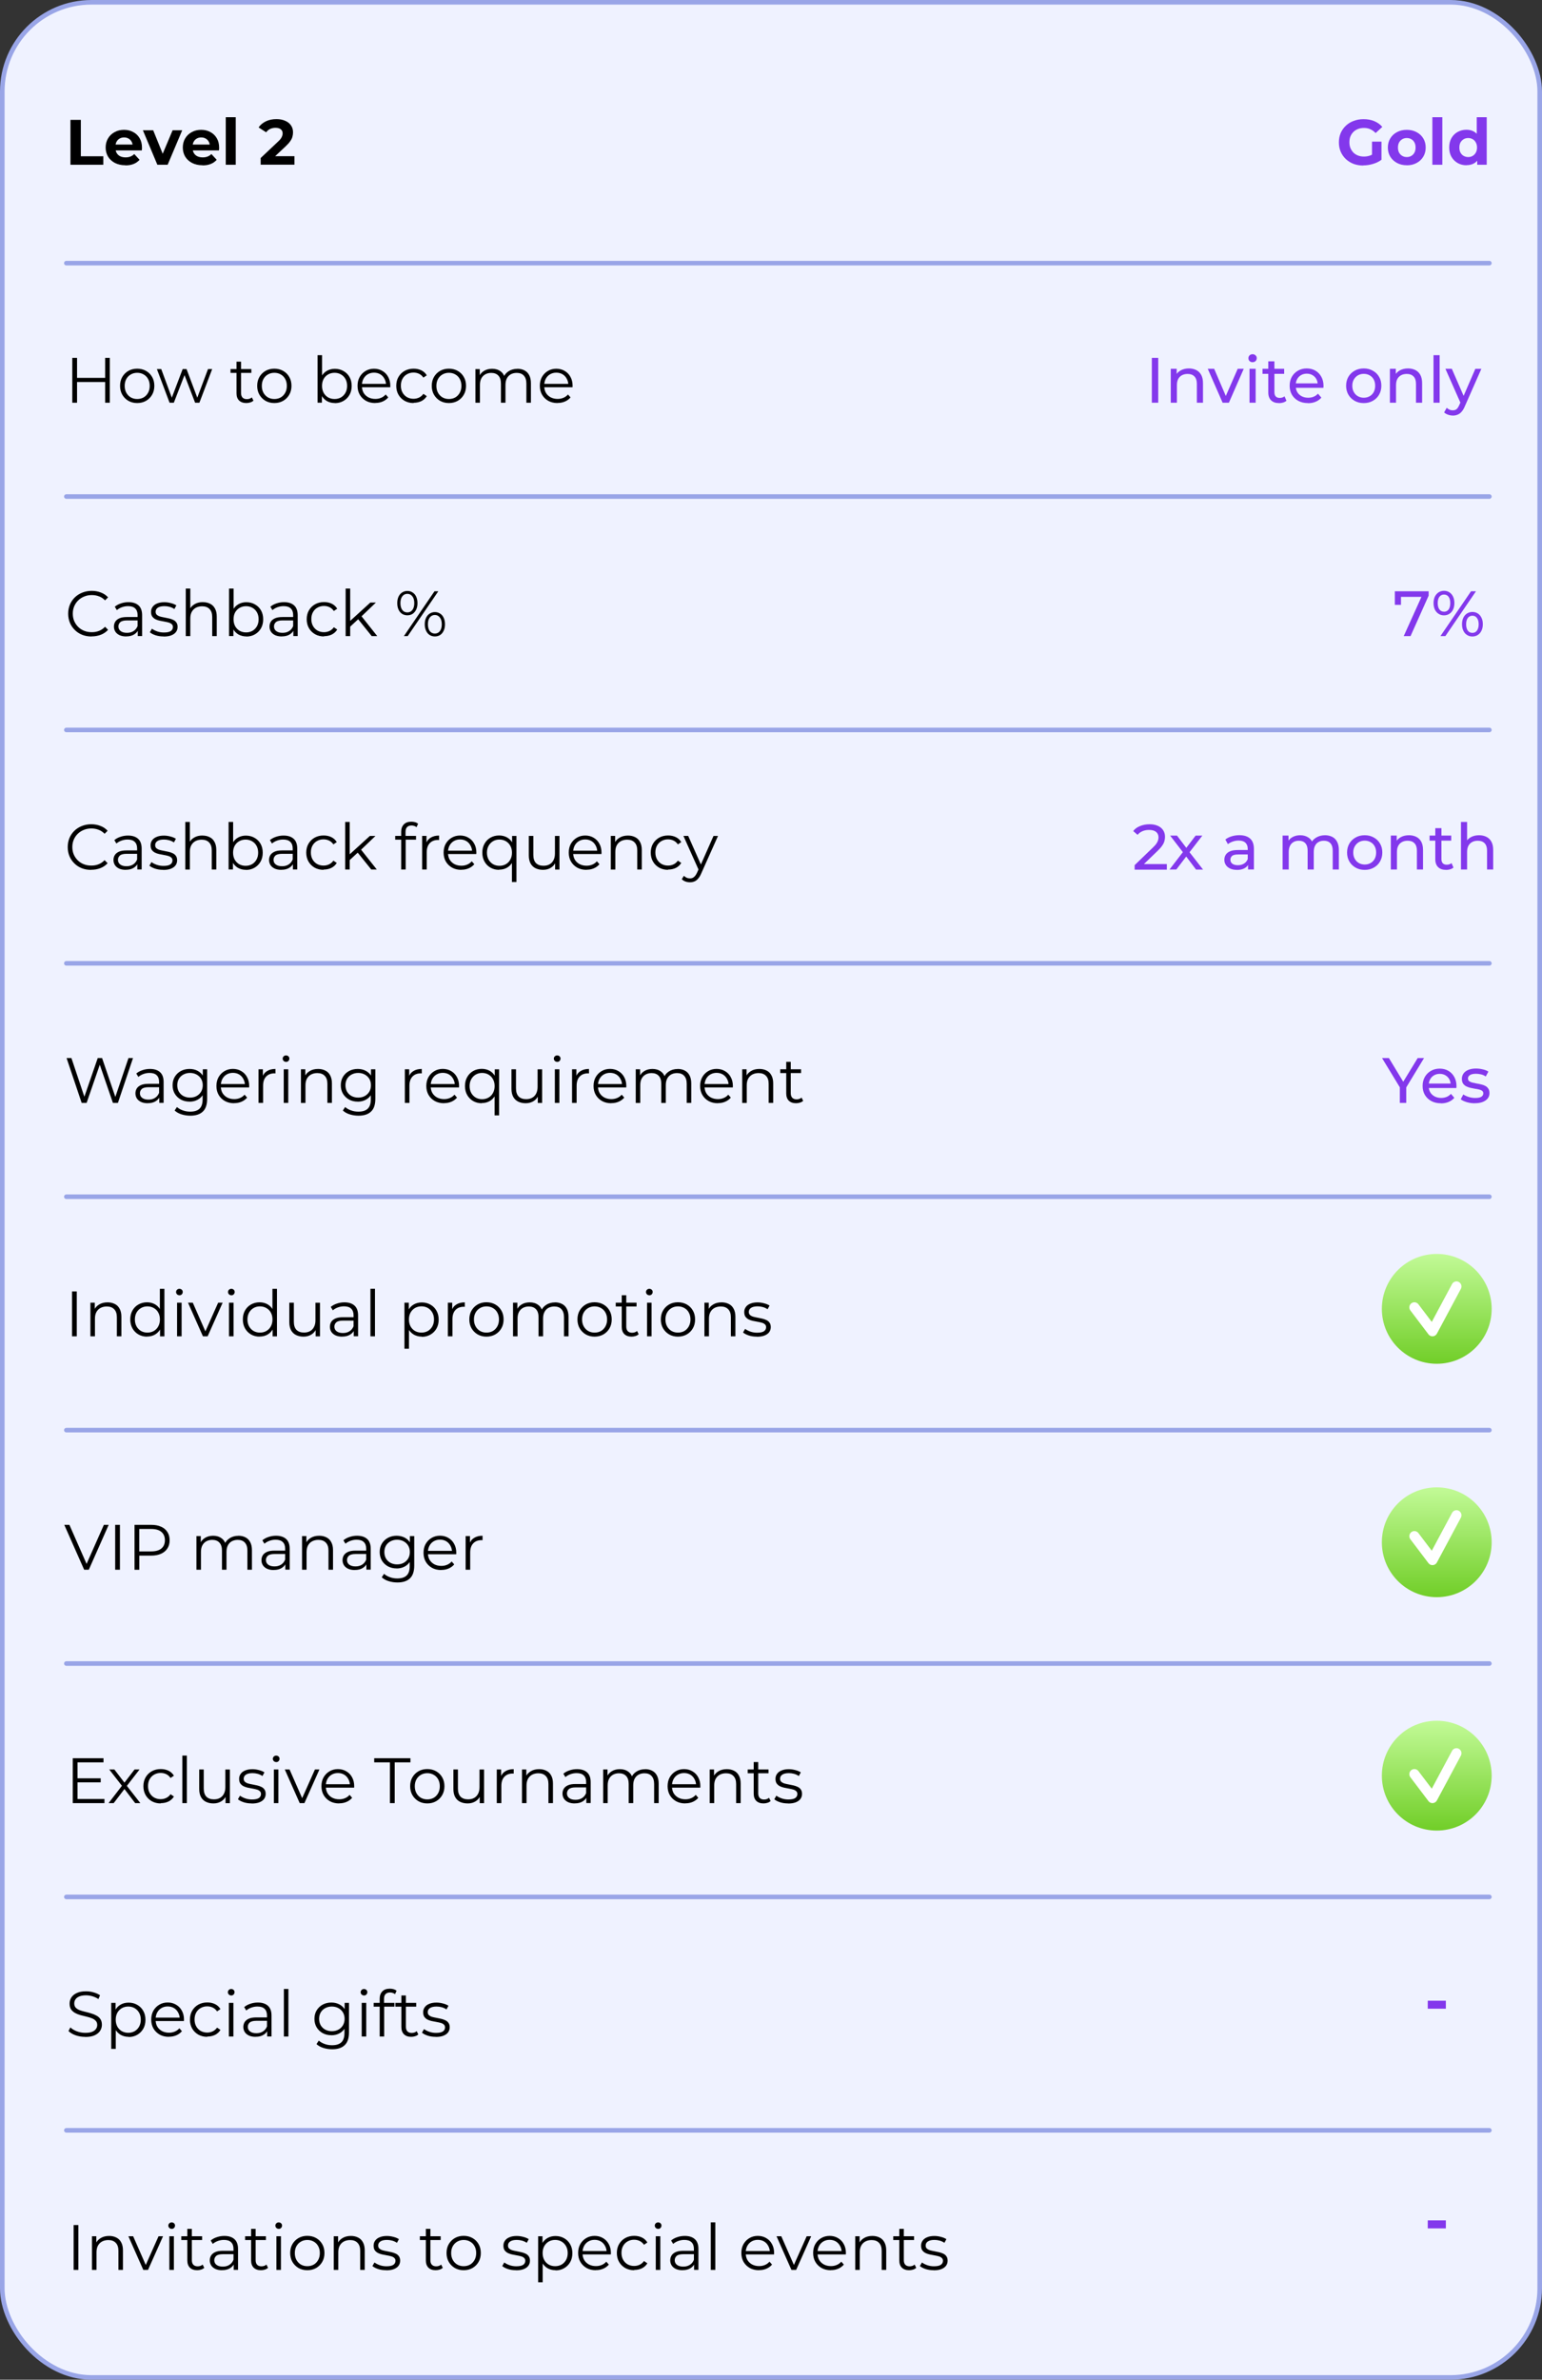 <?xml version="1.0" encoding="UTF-8"?><svg id="a" xmlns="http://www.w3.org/2000/svg" width="337" height="520" xmlns:xlink="http://www.w3.org/1999/xlink" viewBox="0 0 337 520"><rect x="0" y="0" width="337" height="520" fill="#333333" stroke="none"/><defs><linearGradient id="b" x1="314" y1="224" x2="314" y2="248" gradientTransform="translate(0 522) scale(1 -1)" gradientUnits="userSpaceOnUse"><stop offset="0" stop-color="#71ce28"/><stop offset="1" stop-color="#c2fa97"/></linearGradient><linearGradient id="c" x1="314" y1="173" x2="314" y2="197" gradientTransform="translate(0 522) scale(1 -1)" gradientUnits="userSpaceOnUse"><stop offset="0" stop-color="#71ce28"/><stop offset="1" stop-color="#c2fa97"/></linearGradient><linearGradient id="d" x1="314" y1="122" x2="314" y2="146" gradientTransform="translate(0 522) scale(1 -1)" gradientUnits="userSpaceOnUse"><stop offset="0" stop-color="#71ce28"/><stop offset="1" stop-color="#c2fa97"/></linearGradient></defs><rect x=".5" y=".5" width="336" height="519" rx="19.5" ry="19.5" fill="#eff2ff" stroke="#99a5e7"/><path d="M15.4,36v-9.8h2.27v7.95h4.91v1.85h-7.18ZM27.39,36.11c-.86,0-1.61-.17-2.27-.5-.64-.34-1.14-.79-1.5-1.37-.35-.59-.53-1.26-.53-2s.17-1.42.52-2c.35-.59.84-1.05,1.44-1.37.61-.34,1.29-.5,2.06-.5s1.4.16,1.99.48c.6.31,1.07.76,1.41,1.34.35.58.52,1.27.52,2.09,0,.08,0,.18-.01.29,0,.1-.02.2-.03.29h-6.12v-1.27h4.97l-.84.38c0-.39-.08-.73-.24-1.02-.16-.29-.38-.51-.66-.67-.28-.17-.61-.25-.98-.25s-.7.08-.99.25c-.28.16-.5.39-.66.69-.16.29-.24.63-.24,1.04v.34c0,.41.09.77.27,1.09.19.31.44.55.77.71.34.16.73.24,1.18.24.4,0,.75-.06,1.05-.18.31-.12.59-.3.84-.55l1.16,1.26c-.35.39-.78.7-1.3.91-.52.21-1.12.31-1.81.31ZM34.39,36l-3.16-7.53h2.25l2.63,6.48h-1.12l2.73-6.48h2.1l-3.18,7.53h-2.25ZM44.25,36.11c-.86,0-1.61-.17-2.27-.5-.64-.34-1.14-.79-1.5-1.37-.35-.59-.53-1.26-.53-2s.17-1.42.52-2c.35-.59.84-1.05,1.44-1.37.61-.34,1.29-.5,2.06-.5s1.4.16,1.99.48c.6.31,1.07.76,1.41,1.34.35.58.52,1.27.52,2.09,0,.08,0,.18-.01.29,0,.1-.02.2-.03.29h-6.12v-1.27h4.97l-.84.38c0-.39-.08-.73-.24-1.02s-.38-.51-.66-.67c-.28-.17-.61-.25-.98-.25s-.7.08-.99.25c-.28.16-.5.39-.66.69-.16.29-.24.63-.24,1.04v.34c0,.41.09.77.27,1.09.19.31.44.55.77.71.34.16.73.24,1.18.24.4,0,.75-.06,1.05-.18.31-.12.59-.3.84-.55l1.16,1.26c-.35.39-.78.7-1.3.91-.52.21-1.12.31-1.81.31ZM49.34,36v-10.39h2.18v10.39h-2.18ZM56.97,36v-1.47l3.78-3.57c.3-.27.52-.51.66-.73.14-.21.23-.41.28-.59.06-.18.08-.34.08-.49,0-.39-.14-.69-.41-.9-.26-.21-.65-.32-1.16-.32-.41,0-.79.08-1.15.24-.35.16-.64.41-.88.74l-1.65-1.06c.37-.56.9-1,1.57-1.33.67-.33,1.45-.49,2.32-.49.73,0,1.36.12,1.9.36.55.23.98.56,1.27.99.31.43.46.94.46,1.54,0,.32-.04.63-.13.95-.07.31-.23.63-.48.98-.23.35-.58.73-1.04,1.16l-3.14,2.95-.43-.83h5.53v1.85h-7.41Z" fill="#000" stroke-width="0"/><path d="M297.95,36.17c-.77,0-1.49-.12-2.14-.36-.64-.25-1.21-.61-1.69-1.06-.48-.46-.85-.99-1.12-1.61-.26-.62-.39-1.29-.39-2.03s.13-1.41.39-2.03c.27-.62.65-1.15,1.13-1.61.49-.46,1.05-.81,1.71-1.05.65-.25,1.37-.38,2.16-.38.87,0,1.65.14,2.34.43.7.29,1.29.71,1.76,1.26l-1.46,1.34c-.36-.37-.74-.65-1.16-.83-.42-.19-.88-.28-1.37-.28s-.91.07-1.3.22-.73.36-1.02.64c-.28.28-.5.61-.66.99-.15.38-.22.81-.22,1.27s.07.88.22,1.26c.16.38.38.72.66,1.01.29.28.62.49,1.01.64.39.15.82.22,1.29.22s.88-.07,1.3-.21c.43-.15.84-.4,1.25-.74l1.29,1.64c-.53.4-1.15.71-1.86.92-.7.21-1.4.32-2.1.32ZM299.85,34.63v-3.68h2.07v3.98l-2.07-.29ZM307.45,36.11c-.8,0-1.52-.17-2.14-.5-.62-.34-1.11-.79-1.47-1.37-.35-.59-.53-1.26-.53-2s.18-1.42.53-2c.36-.59.85-1.05,1.47-1.37.63-.34,1.34-.5,2.14-.5s1.5.17,2.13.5c.63.33,1.12.78,1.47,1.36.36.58.53,1.25.53,2.02s-.18,1.41-.53,2c-.35.58-.84,1.04-1.47,1.37-.62.34-1.33.5-2.13.5ZM307.45,34.32c.36,0,.69-.08.98-.25.29-.17.52-.41.69-.71.17-.32.25-.69.25-1.12s-.08-.81-.25-1.12c-.17-.31-.4-.55-.69-.71-.29-.17-.62-.25-.98-.25s-.69.08-.98.25c-.29.17-.52.41-.7.71-.17.31-.25.68-.25,1.12s.08.8.25,1.12c.18.31.41.55.7.71.29.17.62.25.98.25ZM313.04,36v-10.39h2.18v10.39h-2.18ZM320.49,36.11c-.71,0-1.35-.16-1.92-.48-.57-.33-1.02-.78-1.36-1.36-.33-.58-.49-1.26-.49-2.04s.16-1.48.49-2.06c.34-.58.79-1.03,1.36-1.34s1.21-.48,1.92-.48c.63,0,1.19.14,1.67.42.48.28.85.7,1.11,1.27.26.57.39,1.3.39,2.18s-.13,1.61-.38,2.18c-.25.57-.62.99-1.09,1.27-.47.28-1.03.42-1.69.42ZM320.87,34.32c.36,0,.68-.08.97-.25s.52-.41.69-.71c.18-.32.27-.69.27-1.12s-.09-.81-.27-1.12c-.17-.31-.4-.55-.69-.71-.29-.17-.61-.25-.97-.25s-.69.08-.98.25c-.29.17-.52.41-.7.71-.17.31-.25.68-.25,1.12s.08.8.25,1.12c.18.31.41.55.7.71s.62.25.98.25ZM322.84,36v-1.54l.04-2.24-.14-2.23v-4.38h2.18v10.39h-2.09Z" fill="#8338ec" stroke-width="0"/><path d="M247.97,190v-.95l3.99-3.85c.35-.34.62-.63.78-.88.18-.26.29-.5.35-.71.07-.22.1-.44.1-.64,0-.5-.18-.9-.53-1.19-.35-.29-.87-.43-1.55-.43-.52,0-.99.09-1.41.27-.42.17-.78.43-1.09.8l-.95-.83c.37-.48.87-.84,1.5-1.09.63-.26,1.33-.39,2.09-.39.68,0,1.27.11,1.78.34.5.22.89.53,1.16.94.28.41.42.9.42,1.46,0,.32-.04.63-.13.94-.08.31-.24.64-.48.98-.23.35-.57.73-1.01,1.16l-3.56,3.43-.34-.55h5.92v1.22h-7.04ZM255.59,190l3.19-4.14v.69s-3.05-3.96-3.05-3.96h1.5l2.32,3.05h-.57l2.32-3.05h1.47l-3.08,3.99v-.71s3.23,4.14,3.23,4.14h-1.53l-2.45-3.25.55.08-2.41,3.16h-1.5ZM272.76,190v-1.57l-.07-.29v-2.67c0-.57-.17-1.01-.5-1.32-.33-.32-.82-.48-1.48-.48-.44,0-.87.07-1.29.22-.42.14-.77.33-1.06.57l-.56-1.01c.38-.31.84-.54,1.37-.7.54-.17,1.11-.25,1.69-.25,1.02,0,1.8.25,2.35.74.55.49.83,1.25.83,2.27v4.48h-1.27ZM270.33,190.08c-.55,0-1.04-.09-1.46-.28-.41-.19-.73-.44-.95-.77-.22-.34-.34-.71-.34-1.13s.09-.76.28-1.09c.2-.33.51-.59.94-.78.44-.2,1.03-.29,1.76-.29h2.35v.97h-2.3c-.67,0-1.12.11-1.36.34-.23.22-.35.49-.35.81,0,.36.14.66.43.88.29.21.69.32,1.2.32s.94-.11,1.32-.34c.38-.22.66-.55.83-.98l.27.92c-.18.44-.49.79-.94,1.05-.45.25-1.01.38-1.69.38ZM289.57,182.51c.6,0,1.12.12,1.58.35.46.23.81.59,1.06,1.06.26.48.39,1.08.39,1.81v4.27h-1.34v-4.12c0-.72-.17-1.26-.5-1.62s-.81-.55-1.41-.55c-.45,0-.84.09-1.18.28-.34.19-.6.46-.78.83-.18.36-.27.82-.27,1.36v3.82h-1.34v-4.12c0-.72-.17-1.26-.5-1.62-.33-.36-.8-.55-1.41-.55-.44,0-.83.09-1.16.28-.34.19-.6.46-.78.83-.19.36-.28.82-.28,1.36v3.82h-1.34v-7.42h1.29v1.97l-.21-.5c.23-.49.59-.86,1.08-1.13.48-.27,1.05-.41,1.69-.41.71,0,1.32.18,1.83.53.51.34.85.87,1.01,1.58l-.55-.22c.22-.57.62-1.03,1.18-1.37s1.21-.52,1.96-.52ZM298.26,190.08c-.75,0-1.41-.16-1.99-.49-.58-.33-1.04-.77-1.37-1.34-.34-.58-.5-1.23-.5-1.96s.17-1.39.5-1.96.79-1.01,1.37-1.33c.58-.33,1.24-.49,1.99-.49s1.39.16,1.97.49c.59.32,1.04.76,1.37,1.33.34.56.5,1.21.5,1.96s-.17,1.39-.5,1.96c-.33.57-.78,1.02-1.37,1.34-.58.33-1.24.49-1.97.49ZM298.26,188.91c.48,0,.9-.11,1.27-.32.38-.21.68-.52.9-.91.21-.4.32-.86.32-1.39s-.11-.99-.32-1.37c-.21-.39-.51-.69-.9-.91-.37-.21-.8-.32-1.27-.32s-.9.11-1.27.32c-.37.22-.67.52-.9.91-.22.38-.34.84-.34,1.37s.11.99.34,1.39c.22.39.52.7.9.91.37.21.8.32,1.27.32ZM307.92,182.51c.61,0,1.14.12,1.6.35.47.23.83.59,1.09,1.06.26.48.39,1.08.39,1.81v4.27h-1.34v-4.12c0-.72-.18-1.26-.53-1.62-.35-.36-.83-.55-1.47-.55-.48,0-.89.09-1.25.28-.35.19-.63.46-.83.83-.19.36-.28.82-.28,1.36v3.82h-1.34v-7.42h1.29v2l-.21-.53c.24-.49.62-.86,1.12-1.13s1.09-.41,1.76-.41ZM316.04,190.08c-.75,0-1.33-.2-1.74-.6-.41-.4-.62-.97-.62-1.72v-6.8h1.34v6.75c0,.4.1.71.29.92.21.21.49.32.87.32.42,0,.77-.12,1.05-.35l.42.97c-.21.18-.45.31-.74.39-.28.08-.57.13-.88.13ZM312.43,183.69v-1.11h4.73v1.11h-4.73ZM323.25,182.51c.61,0,1.14.12,1.6.35.47.23.83.59,1.09,1.06.26.48.39,1.08.39,1.81v4.27h-1.34v-4.12c0-.72-.18-1.26-.53-1.62-.35-.36-.84-.55-1.47-.55-.48,0-.89.09-1.25.28-.35.19-.63.46-.83.83-.19.36-.28.82-.28,1.36v3.82h-1.34v-10.39h1.34v4.97l-.27-.53c.24-.49.62-.86,1.12-1.13s1.09-.41,1.76-.41Z" fill="#8338ec" stroke-width="0"/><path d="M312.03,338.93v-1.75h3.96v1.75h-3.96Z" fill="#8338ec" stroke-width="0"/><path d="M312.03,388.93v-1.75h3.96v1.75h-3.96Z" fill="#8338ec" stroke-width="0"/><path d="M312.03,438.93v-1.75h3.96v1.75h-3.96Z" fill="#8338ec" stroke-width="0"/><path d="M312.03,486.93v-1.75h3.96v1.75h-3.96Z" fill="#8338ec" stroke-width="0"/><path d="M305.93,241v-3.75l.32.87-4.21-6.92h1.5l3.54,5.84h-.81l3.56-5.84h1.39l-4.2,6.92.31-.87v3.75h-1.39ZM314.9,241.08c-.79,0-1.49-.16-2.1-.49-.6-.33-1.06-.77-1.4-1.34-.33-.57-.49-1.22-.49-1.96s.16-1.39.48-1.96c.33-.57.77-1.01,1.33-1.33.57-.33,1.21-.49,1.92-.49s1.35.16,1.9.48c.55.32.98.77,1.29,1.34.32.57.48,1.24.48,2,0,.06,0,.12-.01.2,0,.07,0,.15-.01.21h-6.31v-.97h5.61l-.55.34c0-.48-.09-.9-.29-1.27-.21-.37-.49-.66-.85-.87-.35-.21-.77-.32-1.25-.32s-.88.11-1.25.32c-.36.21-.65.5-.85.88-.2.37-.31.8-.31,1.29v.22c0,.49.11.94.34,1.33.23.38.56.68.97.9.41.21.88.32,1.41.32.44,0,.84-.08,1.19-.22.36-.15.68-.37.95-.67l.74.87c-.34.39-.76.69-1.26.9-.49.21-1.05.31-1.67.31ZM322.3,241.08c-.62,0-1.2-.08-1.76-.25-.55-.17-.98-.37-1.3-.62l.56-1.06c.32.22.71.4,1.18.55.47.15.94.22,1.43.22.62,0,1.07-.09,1.34-.27.28-.18.42-.43.42-.74,0-.23-.08-.42-.25-.55s-.39-.23-.67-.29c-.27-.07-.57-.12-.91-.17-.34-.06-.67-.12-1.01-.2-.34-.08-.64-.2-.92-.34-.28-.15-.5-.35-.67-.6-.17-.26-.25-.61-.25-1.04s.13-.84.38-1.18c.25-.34.61-.59,1.06-.77.47-.19,1.02-.28,1.65-.28.49,0,.98.06,1.47.18.5.11.91.27,1.23.49l-.57,1.06c-.34-.22-.69-.38-1.05-.46-.36-.08-.73-.13-1.09-.13-.59,0-1.03.1-1.32.29-.29.19-.43.43-.43.73,0,.25.08.45.25.59.18.13.4.23.67.31.28.07.59.14.92.2.34.05.67.11,1.01.2.34.07.64.18.91.32.28.14.5.34.67.59.18.25.27.59.27,1.01,0,.45-.13.83-.39,1.16-.26.33-.63.58-1.11.77-.48.18-1.05.27-1.71.27Z" fill="#8338ec" stroke-width="0"/><path d="M306.78,139l4.16-9.21.36.63h-5.82l.7-.69v2.44h-1.34v-2.97h7.39v.95l-3.96,8.85h-1.48ZM314.8,139l6.69-9.8h1.08l-6.69,9.8h-1.08ZM315.58,134.46c-.45,0-.84-.11-1.19-.34-.35-.22-.62-.54-.81-.94-.19-.4-.28-.87-.28-1.4s.09-1,.28-1.4c.2-.4.47-.71.81-.94.35-.22.74-.34,1.19-.34s.85.11,1.19.34c.35.22.61.54.8.94.19.4.28.87.28,1.4s-.09,1-.28,1.4c-.19.4-.45.71-.8.94-.34.22-.73.34-1.19.34ZM315.58,133.67c.43,0,.77-.16,1.01-.49.24-.34.36-.8.36-1.39s-.12-1.04-.36-1.37c-.24-.34-.58-.5-1.01-.5s-.76.17-1.01.5c-.24.33-.36.78-.36,1.37s.12,1.04.36,1.37c.25.34.59.5,1.01.5ZM321.79,139.08c-.45,0-.84-.11-1.19-.34-.35-.22-.61-.54-.8-.94-.19-.4-.28-.87-.28-1.4s.09-1,.28-1.4c.19-.4.45-.71.8-.94.35-.22.74-.34,1.19-.34s.85.11,1.19.34c.35.22.61.54.8.94.2.4.29.87.29,1.4s-.1,1-.29,1.4c-.19.4-.45.71-.8.94-.34.22-.73.34-1.19.34ZM321.79,138.29c.42,0,.75-.16.99-.49.25-.34.38-.8.38-1.39s-.13-1.04-.38-1.37c-.24-.34-.57-.5-.99-.5s-.76.17-1.01.5c-.24.33-.36.78-.36,1.37s.12,1.05.36,1.39c.25.33.59.49,1.01.49Z" fill="#8338ec" stroke-width="0"/><path d="M251.73,88v-9.8h1.4v9.8h-1.4ZM259.83,80.51c.61,0,1.14.12,1.6.35.47.23.83.59,1.09,1.06.26.48.39,1.08.39,1.81v4.27h-1.34v-4.12c0-.72-.18-1.26-.53-1.62-.35-.36-.84-.55-1.47-.55-.48,0-.89.09-1.25.28-.36.19-.63.46-.83.83-.19.36-.28.82-.28,1.36v3.82h-1.34v-7.42h1.29v2l-.21-.53c.24-.49.62-.86,1.12-1.13s1.09-.41,1.76-.41ZM267.2,88l-3.25-7.42h1.4l2.88,6.72h-.67l2.94-6.72h1.32l-3.25,7.42h-1.37ZM273.08,88v-7.42h1.34v7.42h-1.34ZM273.75,79.15c-.26,0-.48-.08-.66-.25-.17-.17-.25-.37-.25-.62s.08-.46.25-.63c.18-.17.4-.25.66-.25s.48.08.64.25c.18.16.27.36.27.6s-.08.47-.25.64c-.17.17-.39.25-.66.25ZM279.54,88.08c-.75,0-1.33-.2-1.74-.6-.41-.4-.62-.98-.62-1.72v-6.8h1.34v6.75c0,.4.1.71.29.92.21.21.49.32.87.32.42,0,.77-.12,1.05-.35l.42.97c-.21.18-.45.31-.74.39-.28.08-.57.13-.88.13ZM275.92,81.69v-1.11h4.73v1.11h-4.73ZM285.84,88.08c-.79,0-1.49-.16-2.1-.49-.6-.33-1.06-.77-1.4-1.34-.33-.57-.49-1.22-.49-1.96s.16-1.39.48-1.96c.33-.57.77-1.01,1.33-1.33.57-.33,1.21-.49,1.92-.49s1.35.16,1.9.48c.55.32.98.77,1.29,1.34.32.57.48,1.24.48,2,0,.06,0,.12-.01.2,0,.07,0,.14-.01.21h-6.31v-.97h5.61l-.55.34c0-.48-.09-.9-.29-1.27-.21-.37-.49-.66-.85-.87-.36-.21-.77-.32-1.25-.32s-.88.11-1.25.32c-.36.21-.65.5-.85.88-.21.37-.31.8-.31,1.29v.22c0,.49.11.94.34,1.33.23.38.55.68.97.9.41.21.88.32,1.41.32.44,0,.83-.07,1.19-.22.36-.15.68-.37.95-.67l.74.87c-.34.39-.76.69-1.26.9-.49.21-1.05.31-1.67.31ZM298.05,88.08c-.75,0-1.41-.16-1.99-.49-.58-.33-1.04-.77-1.37-1.34-.34-.58-.5-1.23-.5-1.96s.17-1.39.5-1.96c.34-.57.79-1.01,1.37-1.33.58-.33,1.24-.49,1.99-.49s1.39.16,1.97.49c.59.32,1.04.76,1.37,1.33.34.56.5,1.21.5,1.96s-.17,1.39-.5,1.96c-.33.57-.78,1.02-1.37,1.34-.58.33-1.24.49-1.97.49ZM298.05,86.91c.48,0,.9-.11,1.27-.32.38-.21.68-.52.9-.91.21-.4.32-.86.32-1.39s-.11-.99-.32-1.37c-.21-.39-.51-.7-.9-.91-.37-.21-.8-.32-1.27-.32s-.9.11-1.27.32c-.37.21-.67.52-.9.91-.22.38-.34.84-.34,1.37s.11.98.34,1.39c.22.39.52.7.9.91.37.21.8.32,1.27.32ZM307.72,80.51c.61,0,1.14.12,1.6.35.47.23.83.59,1.09,1.06.26.48.39,1.08.39,1.81v4.27h-1.34v-4.12c0-.72-.18-1.26-.53-1.62-.35-.36-.83-.55-1.47-.55-.48,0-.89.09-1.25.28-.35.19-.63.46-.83.83-.19.36-.28.82-.28,1.36v3.82h-1.34v-7.42h1.29v2l-.21-.53c.24-.49.62-.86,1.12-1.13.5-.27,1.09-.41,1.76-.41ZM313.29,88v-10.39h1.34v10.39h-1.34ZM317.52,90.8c-.36,0-.7-.06-1.04-.18-.34-.11-.62-.28-.87-.5l.57-1.01c.19.18.39.31.62.41s.46.14.71.14c.33,0,.6-.08.81-.25s.42-.47.6-.9l.46-1.02.14-.17,2.91-6.73h1.32l-3.6,8.16c-.21.52-.46.93-.73,1.23-.26.3-.55.51-.87.63-.32.13-.67.2-1.05.2ZM319.28,88.24l-3.39-7.66h1.4l2.88,6.61-.9,1.05Z" fill="#8338ec" stroke-width="0"/><path d="M325.5,57H14.5c-.28,0-.5.22-.5.5s.22.5.5.5h311c.28,0,.5-.22.5-.5s-.22-.5-.5-.5Z" fill="#99a5e7" stroke-width="0"/><path d="M325.5,108H14.5c-.28,0-.5.22-.5.5s.22.5.5.5h311c.28,0,.5-.22.5-.5s-.22-.5-.5-.5Z" fill="#99a5e7" stroke-width="0"/><path d="M325.5,159H14.5c-.28,0-.5.22-.5.5s.22.5.5.5h311c.28,0,.5-.22.5-.5s-.22-.5-.5-.5Z" fill="#99a5e7" stroke-width="0"/><path d="M325.5,210H14.5c-.28,0-.5.22-.5.5s.22.5.5.5h311c.28,0,.5-.22.5-.5s-.22-.5-.5-.5Z" fill="#99a5e7" stroke-width="0"/><path d="M325.5,261H14.5c-.28,0-.5.22-.5.5s.22.5.5.5h311c.28,0,.5-.22.5-.5s-.22-.5-.5-.5Z" fill="#99a5e7" stroke-width="0"/><path d="M325.5,312H14.5c-.28,0-.5.22-.5.5s.22.5.5.5h311c.28,0,.5-.22.5-.5s-.22-.5-.5-.5Z" fill="#99a5e7" stroke-width="0"/><path d="M325.5,363H14.5c-.28,0-.5.22-.5.5s.22.5.5.5h311c.28,0,.5-.22.5-.5s-.22-.5-.5-.5Z" fill="#99a5e7" stroke-width="0"/><path d="M325.5,414H14.5c-.28,0-.5.22-.5.5s.22.5.5.5h311c.28,0,.5-.22.5-.5s-.22-.5-.5-.5Z" fill="#99a5e7" stroke-width="0"/><path d="M325.5,465H14.5c-.28,0-.5.22-.5.5s.22.5.5.5h311c.28,0,.5-.22.5-.5s-.22-.5-.5-.5Z" fill="#99a5e7" stroke-width="0"/><path d="M22.98,78.2h1.02v9.8h-1.02v-9.8ZM16.84,88h-1.04v-9.8h1.04v9.8ZM23.07,83.48h-6.34v-.91h6.34v.91ZM29.98,88.07c-.71,0-1.35-.16-1.92-.48-.56-.33-1-.77-1.33-1.33-.33-.57-.49-1.22-.49-1.95s.16-1.39.49-1.95c.33-.56.77-1,1.33-1.32.56-.32,1.2-.48,1.92-.48s1.37.16,1.93.48c.57.32,1.01.76,1.33,1.32.33.56.49,1.21.49,1.95s-.16,1.38-.49,1.95c-.32.56-.76,1-1.33,1.33-.57.32-1.21.48-1.93.48ZM29.98,87.19c.53,0,1-.12,1.41-.35.41-.24.73-.58.97-1.01.24-.44.36-.94.36-1.51s-.12-1.08-.36-1.51c-.23-.43-.56-.76-.97-.99-.41-.24-.88-.36-1.4-.36s-.99.12-1.4.36c-.41.23-.74.56-.98.99s-.36.93-.36,1.51.12,1.07.36,1.51c.24.43.57.77.98,1.01.41.23.87.35,1.39.35ZM37.06,88l-2.77-7.35h.95l2.52,6.82h-.43l2.59-6.82h.85l2.56,6.82h-.43l2.56-6.82h.91l-2.79,7.35h-.94l-2.46-6.41h.29l-2.48,6.41h-.94ZM53.85,88.07c-.69,0-1.22-.19-1.6-.56s-.56-.9-.56-1.58v-6.9h.99v6.85c0,.43.11.76.32.99.22.23.54.35.95.35.44,0,.8-.13,1.09-.38l.35.71c-.2.18-.43.31-.71.39-.27.08-.55.13-.84.13ZM50.38,81.48v-.83h4.55v.83h-4.55ZM59.95,88.07c-.71,0-1.35-.16-1.92-.48-.56-.33-1-.77-1.33-1.33-.33-.57-.49-1.22-.49-1.95s.16-1.39.49-1.95c.33-.56.77-1,1.33-1.32.56-.32,1.2-.48,1.92-.48s1.37.16,1.93.48c.57.32,1.01.76,1.33,1.32.33.56.49,1.21.49,1.95s-.16,1.38-.49,1.95c-.32.56-.76,1-1.33,1.33-.57.32-1.21.48-1.93.48ZM59.95,87.19c.53,0,1-.12,1.41-.35.41-.24.73-.58.97-1.01.24-.44.36-.94.36-1.51s-.12-1.08-.36-1.51c-.23-.43-.56-.76-.97-.99-.41-.24-.88-.36-1.4-.36s-.99.12-1.4.36c-.41.23-.74.56-.98.99-.24.43-.36.93-.36,1.51s.12,1.07.36,1.51c.24.43.57.77.98,1.01.41.23.87.35,1.39.35ZM73.19,88.07c-.64,0-1.22-.14-1.74-.43-.51-.3-.92-.73-1.22-1.29-.3-.56-.45-1.24-.45-2.03s.15-1.48.45-2.03c.31-.56.72-.98,1.23-1.27.51-.29,1.09-.43,1.72-.43.7,0,1.33.16,1.88.48.56.31,1,.74,1.32,1.3.32.56.48,1.21.48,1.96s-.16,1.39-.48,1.96c-.32.56-.76,1-1.32,1.32-.55.32-1.18.48-1.88.48ZM69.4,88v-10.39h.99v5.21l-.14,1.48.1,1.48v2.21h-.95ZM73.12,87.19c.52,0,.99-.12,1.4-.35.41-.24.74-.58.98-1.01.24-.44.36-.94.36-1.51s-.12-1.08-.36-1.51c-.24-.43-.57-.76-.98-.99-.41-.24-.88-.36-1.4-.36s-.99.12-1.41.36c-.41.23-.74.56-.98.99-.23.43-.35.93-.35,1.51s.12,1.07.35,1.51c.24.43.57.77.98,1.01.42.23.89.35,1.41.35ZM82.01,88.07c-.77,0-1.44-.16-2.02-.48-.58-.33-1.03-.77-1.36-1.33-.33-.57-.49-1.22-.49-1.95s.15-1.37.46-1.93c.32-.56.75-1,1.29-1.32.55-.33,1.17-.49,1.85-.49s1.3.16,1.83.48c.54.31.97.75,1.27,1.32.31.56.46,1.21.46,1.95,0,.05,0,.1-.01.15v.15h-6.4v-.74h5.87l-.39.29c0-.53-.12-1-.35-1.41-.22-.42-.53-.75-.92-.98-.39-.23-.84-.35-1.36-.35s-.96.12-1.36.35c-.4.23-.71.56-.94.98s-.34.9-.34,1.44v.15c0,.56.12,1.05.36,1.48.25.42.6.75,1.04.99.45.23.96.35,1.53.35.45,0,.86-.08,1.25-.24.39-.16.73-.4,1.01-.73l.56.64c-.33.39-.74.69-1.23.9-.49.21-1.02.31-1.61.31ZM90.39,88.07c-.73,0-1.38-.16-1.96-.48-.57-.33-1.02-.77-1.34-1.33-.33-.57-.49-1.22-.49-1.95s.16-1.39.49-1.95c.33-.56.77-1,1.34-1.32.58-.32,1.23-.48,1.96-.48.63,0,1.19.12,1.69.36s.9.61,1.19,1.09l-.74.5c-.25-.37-.56-.65-.94-.83-.37-.18-.78-.27-1.22-.27-.52,0-.99.12-1.41.36-.42.23-.75.56-.99.99-.24.43-.36.93-.36,1.51s.12,1.08.36,1.51c.24.43.57.77.99,1.01.42.23.89.35,1.41.35.44,0,.84-.09,1.22-.27.37-.18.69-.45.94-.81l.74.5c-.29.48-.69.84-1.19,1.09-.5.24-1.07.36-1.69.36ZM98.1,88.07c-.71,0-1.35-.16-1.92-.48-.56-.33-1-.77-1.33-1.33-.33-.57-.49-1.22-.49-1.95s.16-1.39.49-1.95c.33-.56.77-1,1.33-1.32.56-.32,1.2-.48,1.92-.48s1.37.16,1.93.48c.57.32,1.01.76,1.33,1.32.33.56.49,1.21.49,1.95s-.16,1.38-.49,1.95c-.32.56-.76,1-1.33,1.33-.57.32-1.21.48-1.93.48ZM98.1,87.19c.53,0,1-.12,1.41-.35.41-.24.73-.58.97-1.01.24-.44.36-.94.36-1.51s-.12-1.08-.36-1.51c-.23-.43-.56-.76-.97-.99-.41-.24-.88-.36-1.4-.36s-.99.12-1.4.36c-.41.23-.74.56-.98.99-.24.43-.36.93-.36,1.51s.12,1.07.36,1.51c.24.43.57.77.98,1.01.41.23.87.35,1.39.35ZM113.06,80.58c.6,0,1.12.12,1.55.35.45.22.79.57,1.04,1.04.25.47.38,1.05.38,1.76v4.27h-.99v-4.17c0-.77-.19-1.36-.56-1.75-.36-.4-.88-.6-1.55-.6-.5,0-.94.11-1.32.32-.36.21-.65.51-.85.91-.2.39-.29.87-.29,1.43v3.86h-.99v-4.17c0-.77-.19-1.36-.56-1.75-.37-.4-.9-.6-1.57-.6-.49,0-.93.11-1.3.32-.37.21-.66.51-.87.91-.2.39-.29.87-.29,1.43v3.86h-.99v-7.35h.95v1.99l-.15-.35c.22-.53.58-.95,1.08-1.25.5-.31,1.1-.46,1.78-.46.72,0,1.33.18,1.83.55.5.35.83.89.98,1.61l-.39-.15c.21-.6.59-1.08,1.13-1.44.55-.37,1.21-.56,1.97-.56ZM121.85,88.07c-.76,0-1.44-.16-2.02-.48-.58-.33-1.03-.77-1.36-1.33-.33-.57-.49-1.22-.49-1.95s.15-1.37.46-1.93c.32-.56.75-1,1.29-1.32.55-.33,1.17-.49,1.85-.49s1.3.16,1.83.48c.54.31.97.75,1.27,1.32.31.56.46,1.21.46,1.95,0,.05,0,.1-.01.15v.15h-6.4v-.74h5.87l-.39.29c0-.53-.12-1-.35-1.41-.22-.42-.53-.75-.92-.98-.39-.23-.85-.35-1.36-.35s-.96.12-1.36.35c-.4.23-.71.56-.94.98-.22.42-.34.9-.34,1.44v.15c0,.56.12,1.05.36,1.48.25.42.6.75,1.04.99.45.23.96.35,1.53.35.45,0,.86-.08,1.25-.24.39-.16.73-.4,1.01-.73l.56.64c-.33.39-.74.69-1.23.9-.49.21-1.02.31-1.61.31Z" fill="#000" stroke-width="0"/><path d="M19.92,190.08c-.74,0-1.42-.12-2.04-.36-.63-.25-1.17-.6-1.62-1.05-.46-.45-.82-.97-1.08-1.58-.25-.61-.38-1.27-.38-1.99s.13-1.38.38-1.99c.26-.61.62-1.13,1.08-1.58.47-.45,1.01-.79,1.64-1.04.63-.25,1.31-.38,2.04-.38s1.38.12,2,.36c.63.23,1.15.59,1.58,1.06l-.66.66c-.4-.41-.84-.71-1.33-.88-.49-.19-1.01-.28-1.57-.28-.59,0-1.13.1-1.64.31-.5.2-.94.48-1.32.85-.37.36-.67.79-.88,1.29-.21.49-.31,1.02-.31,1.61s.1,1.13.31,1.62c.21.49.51.92.88,1.29.37.36.81.65,1.32.85.5.2,1.05.29,1.64.29s1.08-.09,1.57-.28c.49-.19.93-.49,1.33-.9l.66.66c-.43.48-.96.84-1.58,1.08-.63.24-1.3.36-2.02.36ZM30.01,190v-1.62l-.04-.27v-2.72c0-.62-.18-1.11-.53-1.44-.35-.34-.86-.5-1.55-.5-.48,0-.93.08-1.36.24-.43.16-.79.37-1.09.63l-.45-.74c.37-.32.82-.56,1.34-.73.52-.18,1.07-.27,1.65-.27.95,0,1.68.24,2.2.71.52.47.78,1.18.78,2.14v4.56h-.95ZM27.48,190.07c-.55,0-1.03-.09-1.44-.27-.4-.19-.71-.44-.92-.76-.21-.33-.32-.7-.32-1.12,0-.38.09-.73.27-1.04.19-.32.49-.57.9-.76.42-.2.98-.29,1.68-.29h2.53v.74h-2.51c-.71,0-1.2.13-1.48.38-.27.25-.41.56-.41.94,0,.42.16.76.49,1.01.33.25.78.38,1.37.38s1.04-.13,1.44-.38c.41-.26.71-.64.9-1.12l.22.69c-.19.49-.51.87-.98,1.16-.46.29-1.04.43-1.74.43ZM35.64,190.07c-.61,0-1.18-.08-1.72-.25-.54-.18-.97-.4-1.27-.66l.45-.78c.3.22.68.42,1.15.59.47.16.96.24,1.47.24.7,0,1.2-.11,1.51-.32.31-.22.46-.52.46-.88,0-.27-.09-.48-.27-.63-.17-.16-.39-.27-.67-.35-.28-.08-.59-.15-.94-.21-.35-.06-.69-.12-1.04-.2-.34-.07-.64-.18-.92-.32-.28-.15-.51-.35-.69-.6-.17-.25-.25-.59-.25-1.01s.11-.76.34-1.08c.22-.32.55-.57.98-.74.44-.19.97-.28,1.6-.28.48,0,.95.07,1.43.2.48.12.87.29,1.18.49l-.43.8c-.33-.22-.68-.38-1.05-.48-.37-.1-.75-.15-1.12-.15-.66,0-1.15.12-1.47.35-.31.22-.46.51-.46.87,0,.28.08.5.25.66.18.16.41.29.69.38.29.08.6.15.94.21.35.06.69.13,1.02.21.35.07.66.18.94.32.29.13.52.32.69.57.18.24.27.57.27.97,0,.43-.12.8-.36,1.12-.23.31-.58.55-1.04.73-.45.17-.99.25-1.64.25ZM44.25,182.58c.6,0,1.12.12,1.57.35.46.22.81.57,1.06,1.04.26.47.39,1.05.39,1.76v4.27h-.99v-4.17c0-.78-.2-1.36-.59-1.75-.38-.4-.92-.6-1.62-.6-.52,0-.98.11-1.37.32-.38.21-.68.51-.9.91-.21.39-.31.87-.31,1.43v3.86h-.99v-10.39h.99v5.05l-.2-.38c.23-.53.61-.95,1.12-1.25.51-.31,1.12-.46,1.83-.46ZM53.75,190.07c-.64,0-1.22-.15-1.74-.43-.51-.3-.92-.73-1.22-1.29-.3-.56-.45-1.24-.45-2.03s.15-1.48.45-2.03c.31-.56.72-.99,1.23-1.27.51-.29,1.09-.43,1.72-.43.7,0,1.33.16,1.88.48.56.31,1,.74,1.32,1.3.32.56.48,1.21.48,1.96s-.16,1.39-.48,1.96c-.32.56-.76,1-1.32,1.32-.55.32-1.18.48-1.88.48ZM49.96,190v-10.39h.99v5.21l-.14,1.48.1,1.48v2.21h-.95ZM53.68,189.19c.52,0,.99-.12,1.4-.35.41-.24.74-.58.98-1.01.24-.44.36-.94.36-1.51s-.12-1.08-.36-1.51c-.24-.43-.57-.76-.98-.99-.41-.24-.88-.36-1.4-.36s-.99.12-1.41.36c-.41.23-.74.57-.98.99-.23.43-.35.93-.35,1.51s.12,1.07.35,1.51c.24.43.57.76.98,1.01.42.23.89.35,1.41.35ZM64.01,190v-1.62l-.04-.27v-2.72c0-.62-.18-1.11-.53-1.44-.35-.34-.86-.5-1.55-.5-.48,0-.93.08-1.36.24-.43.16-.79.37-1.09.63l-.45-.74c.37-.32.82-.56,1.34-.73.52-.18,1.07-.27,1.65-.27.95,0,1.68.24,2.2.71.52.47.78,1.18.78,2.14v4.56h-.95ZM61.48,190.07c-.55,0-1.03-.09-1.44-.27-.4-.19-.71-.44-.92-.76-.21-.33-.32-.7-.32-1.12,0-.38.09-.73.27-1.04.19-.32.49-.57.9-.76.42-.2.98-.29,1.68-.29h2.53v.74h-2.51c-.71,0-1.2.13-1.48.38-.27.25-.41.56-.41.94,0,.42.16.76.49,1.01.33.25.78.38,1.37.38s1.04-.13,1.44-.38c.41-.26.71-.64.9-1.12l.22.69c-.19.49-.51.87-.98,1.16-.46.29-1.04.43-1.74.43ZM70.72,190.07c-.73,0-1.38-.16-1.96-.48-.57-.33-1.02-.77-1.34-1.33-.33-.57-.49-1.22-.49-1.95s.16-1.39.49-1.95c.33-.56.77-1,1.34-1.32.58-.32,1.23-.48,1.96-.48.63,0,1.19.12,1.69.36.5.24.9.61,1.19,1.09l-.74.5c-.25-.37-.56-.65-.94-.83-.37-.18-.78-.27-1.22-.27-.52,0-.99.12-1.41.36-.42.23-.75.57-.99.99-.24.43-.36.93-.36,1.51s.12,1.08.36,1.51c.24.43.57.76.99,1.01.42.23.89.35,1.41.35.44,0,.84-.09,1.22-.27.37-.18.69-.45.94-.81l.74.5c-.29.48-.69.84-1.19,1.09-.5.24-1.07.36-1.69.36ZM76.23,188.1l.03-1.27,4.58-4.17h1.22l-3.23,3.09-.56.48-2.03,1.88ZM75.44,190v-10.39h.99v10.39h-.99ZM81.14,190l-3.07-3.82.64-.77,3.64,4.59h-1.22ZM87.68,190v-8.27c0-.65.19-1.18.57-1.58.38-.4.93-.6,1.65-.6.28,0,.55.04.81.11.26.07.48.19.66.35l-.34.74c-.14-.12-.3-.21-.49-.27-.19-.07-.39-.1-.6-.1-.42,0-.74.12-.97.35s-.34.58-.34,1.04v1.12l.03.46v6.65h-.99ZM86.37,183.48v-.83h4.55v.83h-4.55ZM92.26,190v-7.35h.95v2l-.1-.35c.21-.56.55-.99,1.04-1.27.49-.3,1.09-.45,1.81-.45v.97h-.11s-.08-.01-.11-.01c-.77,0-1.38.24-1.82.71-.44.47-.66,1.13-.66,2v3.75h-.99ZM100.82,190.07c-.76,0-1.44-.16-2.02-.48-.58-.33-1.03-.77-1.36-1.33-.33-.57-.49-1.22-.49-1.95s.15-1.37.46-1.93c.32-.56.75-1,1.29-1.32.55-.33,1.17-.49,1.85-.49s1.3.16,1.83.48c.54.31.97.75,1.27,1.32.31.56.46,1.21.46,1.95,0,.05,0,.1-.01.15v.15h-6.4v-.74h5.87l-.39.29c0-.53-.12-1-.35-1.41-.22-.42-.53-.75-.92-.98s-.84-.35-1.36-.35-.96.12-1.36.35c-.4.23-.71.56-.94.98-.22.42-.34.9-.34,1.44v.15c0,.56.12,1.05.36,1.48.25.42.6.75,1.04.99.45.23.96.35,1.53.35.45,0,.86-.08,1.25-.24.39-.16.73-.4,1.01-.73l.56.64c-.33.39-.74.69-1.23.9-.49.21-1.02.31-1.61.31ZM109.08,190.07c-.7,0-1.33-.16-1.89-.48-.55-.32-.99-.76-1.3-1.32-.32-.56-.48-1.21-.48-1.96s.16-1.39.48-1.95c.32-.57.75-1.01,1.3-1.32.56-.32,1.19-.48,1.89-.48.65,0,1.23.15,1.74.43.51.29.92.71,1.22,1.27.3.55.45,1.23.45,2.03s-.15,1.48-.46,2.04c-.3.55-.71.98-1.22,1.27-.5.29-1.08.43-1.72.43ZM109.15,189.19c.52,0,.99-.12,1.4-.35.42-.24.75-.58.98-1.01.24-.44.36-.94.36-1.51s-.12-1.07-.36-1.5c-.23-.43-.56-.77-.98-1.01-.41-.24-.88-.36-1.4-.36s-.98.12-1.39.36c-.41.24-.74.58-.98,1.01-.24.43-.36.93-.36,1.5s.12,1.07.36,1.51c.24.43.57.76.98,1.01.41.23.87.35,1.39.35ZM111.88,192.72v-4.9l.14-1.48-.1-1.47v-2.21h.95v10.07h-.99ZM118.68,190.07c-.62,0-1.17-.12-1.64-.35-.47-.23-.83-.58-1.09-1.05-.25-.47-.38-1.05-.38-1.75v-4.27h.99v4.16c0,.78.19,1.38.57,1.78.39.39.94.59,1.64.59.51,0,.96-.1,1.33-.31.38-.21.67-.52.87-.92.21-.4.31-.88.31-1.44v-3.85h.99v7.35h-.95v-2.02l.15.36c-.23.54-.6.97-1.09,1.27-.49.3-1.06.45-1.71.45ZM128.17,190.07c-.76,0-1.44-.16-2.02-.48-.58-.33-1.03-.77-1.36-1.33-.33-.57-.49-1.22-.49-1.95s.15-1.37.46-1.93c.32-.56.75-1,1.29-1.32.55-.33,1.17-.49,1.85-.49s1.3.16,1.83.48c.54.31.97.75,1.27,1.32.31.56.46,1.21.46,1.95,0,.05,0,.1-.01.15v.15h-6.4v-.74h5.87l-.39.29c0-.53-.12-1-.35-1.41-.22-.42-.53-.75-.92-.98s-.84-.35-1.36-.35-.96.12-1.36.35c-.4.23-.71.56-.94.98-.22.42-.34.9-.34,1.44v.15c0,.56.12,1.05.36,1.48.25.42.6.75,1.04.99.45.23.96.35,1.53.35.45,0,.86-.08,1.25-.24.39-.16.73-.4,1.01-.73l.56.64c-.33.39-.74.69-1.23.9-.49.21-1.02.31-1.61.31ZM137.24,182.58c.6,0,1.12.12,1.57.35.46.22.81.57,1.06,1.04.26.47.39,1.05.39,1.76v4.27h-.99v-4.17c0-.78-.2-1.36-.59-1.75-.38-.4-.92-.6-1.62-.6-.52,0-.98.11-1.37.32-.38.21-.68.51-.9.91-.21.39-.31.87-.31,1.43v3.86h-.99v-7.35h.95v2.02l-.15-.38c.23-.53.61-.95,1.12-1.25.51-.31,1.12-.46,1.83-.46ZM146.01,190.07c-.73,0-1.38-.16-1.96-.48-.57-.33-1.02-.77-1.34-1.33-.33-.57-.49-1.22-.49-1.95s.16-1.39.49-1.95c.33-.56.78-1,1.34-1.32.58-.32,1.23-.48,1.96-.48.63,0,1.19.12,1.69.36s.9.61,1.19,1.09l-.74.5c-.25-.37-.56-.65-.94-.83-.37-.18-.78-.27-1.22-.27-.52,0-.99.12-1.41.36-.42.23-.75.57-.99.99-.24.43-.36.93-.36,1.51s.12,1.08.36,1.51c.24.43.57.76.99,1.01.42.23.89.35,1.41.35.44,0,.85-.09,1.22-.27.37-.18.69-.45.94-.81l.74.5c-.29.48-.69.84-1.19,1.09-.5.24-1.07.36-1.69.36ZM150.79,192.79c-.35,0-.68-.06-.99-.17-.31-.11-.57-.28-.8-.5l.46-.74c.19.18.39.31.6.41.22.1.47.15.74.15.33,0,.61-.09.84-.28.24-.18.47-.49.69-.95l.48-1.08.11-.15,3.02-6.82h.98l-3.68,8.23c-.21.48-.43.85-.69,1.13-.24.28-.51.48-.8.59-.29.12-.61.18-.97.18ZM152.75,190.21l-3.39-7.56h1.04l3,6.75-.64.81Z" fill="#000" stroke-width="0"/><path d="M20.02,139.08c-.74,0-1.42-.12-2.04-.36-.63-.25-1.17-.6-1.62-1.05-.46-.45-.82-.97-1.08-1.58-.25-.61-.38-1.27-.38-1.99s.13-1.38.38-1.99c.26-.61.62-1.13,1.08-1.58.47-.45,1.01-.79,1.64-1.04.63-.25,1.31-.38,2.04-.38s1.38.12,2,.36c.63.23,1.15.59,1.58,1.06l-.66.66c-.4-.41-.84-.71-1.33-.88-.49-.19-1.01-.28-1.57-.28-.59,0-1.13.1-1.64.31-.5.2-.94.48-1.32.85-.37.36-.67.79-.88,1.29-.21.49-.31,1.02-.31,1.61s.1,1.13.31,1.62c.21.49.51.92.88,1.29.37.36.81.65,1.32.85.5.2,1.05.29,1.64.29s1.08-.09,1.57-.28c.49-.19.93-.49,1.33-.9l.66.66c-.43.48-.96.84-1.58,1.08-.63.24-1.3.36-2.02.36ZM30.11,139v-1.62l-.04-.27v-2.72c0-.62-.18-1.11-.53-1.44-.35-.34-.86-.5-1.55-.5-.48,0-.93.08-1.36.24-.43.16-.79.37-1.09.63l-.45-.74c.37-.32.82-.56,1.34-.73.52-.18,1.07-.27,1.65-.27.95,0,1.68.24,2.2.71.52.47.78,1.18.78,2.14v4.56h-.95ZM27.58,139.07c-.55,0-1.03-.09-1.44-.27-.4-.19-.71-.44-.92-.76-.21-.33-.32-.7-.32-1.12,0-.38.09-.73.27-1.04.19-.32.49-.57.9-.76.42-.2.98-.29,1.68-.29h2.53v.74h-2.51c-.71,0-1.2.13-1.48.38-.27.25-.41.56-.41.94,0,.42.16.76.49,1.01s.78.38,1.37.38,1.04-.13,1.44-.38c.41-.26.71-.64.9-1.12l.22.69c-.19.49-.51.87-.98,1.16-.46.29-1.04.43-1.74.43ZM35.74,139.07c-.61,0-1.18-.08-1.72-.25-.54-.18-.97-.4-1.27-.66l.45-.78c.3.22.68.42,1.15.59.47.16.96.24,1.47.24.7,0,1.2-.11,1.51-.32.31-.22.46-.52.46-.88,0-.27-.09-.48-.27-.63-.17-.16-.39-.27-.67-.35-.28-.08-.59-.15-.94-.21s-.69-.12-1.04-.2c-.34-.07-.64-.18-.92-.32-.28-.15-.51-.35-.69-.6-.17-.25-.25-.59-.25-1.01s.11-.76.34-1.08.55-.57.98-.74c.44-.19.97-.28,1.6-.28.48,0,.95.07,1.43.2.48.12.87.29,1.18.49l-.43.8c-.33-.22-.68-.38-1.05-.48-.37-.1-.75-.15-1.12-.15-.66,0-1.15.12-1.47.35-.31.22-.46.51-.46.87,0,.28.08.5.25.66.18.16.41.29.69.38.29.08.6.15.94.21.35.06.69.13,1.02.21.35.07.66.18.94.32.29.13.52.32.69.57.18.24.27.57.27.97,0,.43-.12.8-.36,1.12-.23.31-.58.55-1.04.73-.45.17-.99.25-1.64.25ZM44.35,131.58c.6,0,1.12.12,1.57.35.46.22.81.57,1.06,1.04.26.47.39,1.05.39,1.76v4.27h-.99v-4.17c0-.78-.2-1.36-.59-1.75-.38-.4-.92-.6-1.62-.6-.52,0-.98.11-1.37.32-.38.21-.68.51-.9.91-.21.39-.31.87-.31,1.43v3.86h-.99v-10.39h.99v5.05l-.2-.38c.23-.53.61-.95,1.12-1.25.51-.31,1.12-.46,1.83-.46ZM53.85,139.07c-.64,0-1.22-.15-1.74-.43-.51-.3-.92-.73-1.22-1.29-.3-.56-.45-1.24-.45-2.03s.15-1.48.45-2.03c.31-.56.72-.99,1.23-1.27.51-.29,1.09-.43,1.72-.43.7,0,1.33.16,1.88.48.56.31,1,.74,1.32,1.3.32.56.48,1.21.48,1.96s-.16,1.39-.48,1.96c-.32.56-.76,1-1.32,1.32-.55.32-1.18.48-1.88.48ZM50.06,139v-10.39h.99v5.21l-.14,1.48.1,1.48v2.21h-.95ZM53.78,138.19c.52,0,.99-.12,1.4-.35.41-.24.74-.58.98-1.01.24-.44.36-.94.36-1.51s-.12-1.08-.36-1.51c-.24-.43-.57-.76-.98-.99-.41-.24-.88-.36-1.4-.36s-.99.12-1.41.36c-.41.23-.74.57-.98.99-.23.43-.35.93-.35,1.51s.12,1.07.35,1.51c.24.43.57.76.98,1.01.42.23.89.35,1.41.35ZM64.11,139v-1.62l-.04-.27v-2.72c0-.62-.18-1.11-.53-1.44-.35-.34-.86-.5-1.55-.5-.48,0-.93.08-1.36.24-.43.16-.79.37-1.09.63l-.45-.74c.37-.32.82-.56,1.34-.73.52-.18,1.07-.27,1.65-.27.95,0,1.68.24,2.2.71.52.47.78,1.18.78,2.14v4.56h-.95ZM61.58,139.07c-.55,0-1.03-.09-1.44-.27-.4-.19-.71-.44-.92-.76-.21-.33-.32-.7-.32-1.12,0-.38.09-.73.27-1.04.19-.32.49-.57.9-.76.42-.2.98-.29,1.68-.29h2.53v.74h-2.51c-.71,0-1.2.13-1.48.38-.27.25-.41.56-.41.94,0,.42.16.76.49,1.01.33.25.78.38,1.37.38s1.04-.13,1.44-.38c.41-.26.71-.64.9-1.12l.22.69c-.19.49-.51.87-.98,1.16-.46.29-1.04.43-1.74.43ZM70.82,139.07c-.73,0-1.38-.16-1.96-.48-.57-.33-1.02-.77-1.34-1.33-.33-.57-.49-1.22-.49-1.95s.16-1.39.49-1.95c.33-.56.77-1,1.34-1.32.58-.32,1.23-.48,1.96-.48.63,0,1.19.12,1.69.36.5.24.9.61,1.19,1.09l-.74.5c-.25-.37-.56-.65-.94-.83-.37-.18-.78-.27-1.22-.27-.52,0-.99.12-1.41.36-.42.23-.75.57-.99.99-.24.43-.36.93-.36,1.51s.12,1.08.36,1.51c.24.43.57.76.99,1.01.42.23.89.35,1.41.35.44,0,.84-.09,1.22-.27.37-.18.69-.45.94-.81l.74.5c-.29.48-.69.84-1.19,1.09-.5.24-1.07.36-1.69.36ZM76.33,137.1l.03-1.27,4.58-4.17h1.22l-3.23,3.09-.56.48-2.03,1.88ZM75.54,139v-10.39h.99v10.39h-.99ZM81.24,139l-3.07-3.82.64-.77,3.64,4.59h-1.22ZM88.27,139l6.69-9.8h.83l-6.69,9.8h-.83ZM89.03,134.45c-.44,0-.83-.11-1.16-.32-.34-.22-.6-.54-.78-.94-.18-.4-.27-.87-.27-1.4s.09-1,.27-1.4c.19-.4.45-.71.78-.92.34-.22.72-.34,1.16-.34s.82.11,1.15.34c.34.21.6.52.78.92s.28.87.28,1.4-.09,1-.28,1.4-.45.71-.78.94c-.33.21-.71.32-1.15.32ZM89.03,133.82c.46,0,.82-.18,1.09-.53.28-.36.42-.86.42-1.5s-.14-1.13-.42-1.48c-.27-.36-.63-.55-1.09-.55s-.84.18-1.11.55c-.27.35-.41.85-.41,1.48s.14,1.13.41,1.5c.27.36.64.53,1.11.53ZM95.04,139.07c-.43,0-.81-.11-1.15-.32-.34-.22-.6-.54-.78-.94s-.28-.87-.28-1.4.09-1,.28-1.4.45-.71.78-.92c.34-.22.72-.34,1.15-.34s.83.11,1.16.34c.34.21.59.52.77.92.19.4.28.87.28,1.4s-.09,1-.28,1.4c-.18.4-.43.71-.77.94-.33.21-.71.32-1.16.32ZM95.04,138.44c.46,0,.82-.18,1.09-.53.28-.36.42-.86.42-1.5s-.14-1.13-.42-1.48c-.27-.36-.64-.55-1.09-.55s-.83.18-1.11.55c-.27.36-.41.85-.41,1.48s.14,1.13.41,1.5c.28.35.65.53,1.11.53Z" fill="#000" stroke-width="0"/><path d="M18.39,343l-4.34-9.8h1.12l4.06,9.23h-.62l4.09-9.23h1.05l-4.34,9.8h-1.02ZM25.17,343v-9.8h1.04v9.8h-1.04ZM29.4,343v-9.8h3.67c.83,0,1.54.13,2.14.41.6.26,1.05.64,1.37,1.15.33.49.49,1.1.49,1.81s-.16,1.29-.49,1.79c-.32.49-.77.88-1.37,1.15-.6.27-1.31.41-2.14.41h-3.09l.46-.49v3.58h-1.04ZM30.43,339.5l-.46-.5h3.07c.98,0,1.72-.21,2.23-.63.51-.43.77-1.03.77-1.81s-.26-1.39-.77-1.82c-.5-.43-1.25-.64-2.23-.64h-3.07l.46-.49v5.89ZM52.09,335.58c.6,0,1.12.12,1.55.35.45.22.79.57,1.04,1.04.25.47.38,1.05.38,1.76v4.27h-.99v-4.17c0-.77-.19-1.36-.56-1.75-.36-.4-.88-.6-1.55-.6-.5,0-.94.11-1.32.32-.36.2-.65.51-.85.91-.2.39-.29.87-.29,1.43v3.86h-.99v-4.17c0-.77-.19-1.36-.56-1.75-.37-.4-.9-.6-1.57-.6-.49,0-.93.11-1.3.32-.37.2-.66.51-.87.91-.2.39-.29.87-.29,1.43v3.86h-.99v-7.35h.95v1.99l-.15-.35c.22-.53.58-.95,1.08-1.25.5-.31,1.1-.46,1.78-.46.72,0,1.33.18,1.83.55.5.35.83.89.98,1.61l-.39-.15c.21-.6.59-1.08,1.13-1.44.55-.37,1.21-.56,1.97-.56ZM62.36,343v-1.62l-.04-.27v-2.72c0-.62-.18-1.11-.53-1.44-.35-.34-.86-.5-1.55-.5-.48,0-.93.08-1.36.24-.43.16-.79.37-1.09.63l-.45-.74c.37-.32.82-.56,1.34-.73.52-.18,1.07-.27,1.65-.27.95,0,1.68.24,2.2.71.52.47.78,1.18.78,2.14v4.56h-.95ZM59.82,343.07c-.55,0-1.03-.09-1.44-.27-.4-.19-.71-.44-.92-.76-.21-.33-.32-.7-.32-1.12,0-.38.09-.73.27-1.04.19-.32.49-.57.9-.76.42-.2.98-.29,1.68-.29h2.53v.74h-2.51c-.71,0-1.2.13-1.48.38-.27.25-.41.57-.41.94,0,.42.16.76.49,1.01.33.25.78.38,1.37.38s1.04-.13,1.44-.38c.41-.26.71-.63.9-1.12l.22.69c-.19.49-.51.87-.98,1.16-.46.29-1.04.43-1.74.43ZM69.76,335.58c.6,0,1.12.12,1.57.35.46.22.81.57,1.06,1.04.26.47.39,1.05.39,1.76v4.27h-.99v-4.17c0-.77-.2-1.36-.59-1.75-.38-.4-.92-.6-1.62-.6-.52,0-.98.11-1.37.32-.38.2-.68.51-.9.91-.21.39-.31.87-.31,1.43v3.86h-.99v-7.35h.95v2.02l-.15-.38c.23-.53.61-.95,1.12-1.25.51-.31,1.12-.46,1.83-.46ZM80.07,343v-1.62l-.04-.27v-2.72c0-.62-.18-1.11-.53-1.44-.35-.34-.86-.5-1.55-.5-.48,0-.93.08-1.36.24-.43.16-.79.37-1.09.63l-.45-.74c.37-.32.82-.56,1.34-.73.52-.18,1.07-.27,1.65-.27.95,0,1.68.24,2.2.71.52.47.78,1.18.78,2.14v4.56h-.95ZM77.54,343.07c-.55,0-1.03-.09-1.44-.27-.4-.19-.71-.44-.92-.76-.21-.33-.32-.7-.32-1.12,0-.38.09-.73.27-1.04.19-.32.49-.57.9-.76.42-.2.98-.29,1.68-.29h2.53v.74h-2.51c-.71,0-1.2.13-1.48.38-.27.25-.41.57-.41.94,0,.42.16.76.49,1.01.33.25.78.38,1.37.38s1.04-.13,1.44-.38c.41-.26.71-.63.9-1.12l.22.69c-.19.49-.51.87-.98,1.16-.46.29-1.04.43-1.74.43ZM86.86,345.79c-.67,0-1.32-.1-1.93-.29-.62-.2-1.12-.48-1.5-.84l.5-.76c.35.31.77.55,1.27.73.51.19,1.05.28,1.62.28.93,0,1.62-.22,2.06-.66.44-.43.66-1.1.66-2.02v-1.83l.14-1.26-.1-1.26v-2.23h.95v6.45c0,1.27-.31,2.2-.94,2.79-.62.6-1.53.9-2.74.9ZM86.68,342.72c-.7,0-1.33-.15-1.89-.45-.56-.31-1-.73-1.33-1.27-.32-.54-.48-1.16-.48-1.86s.16-1.32.48-1.85c.33-.54.77-.96,1.33-1.26.56-.3,1.19-.45,1.89-.45.65,0,1.24.14,1.76.41.52.27.94.67,1.25,1.2.31.53.46,1.18.46,1.95s-.15,1.41-.46,1.95c-.31.53-.72.94-1.25,1.22-.52.28-1.11.42-1.76.42ZM86.78,341.84c.54,0,1.02-.11,1.44-.34.42-.23.75-.55.99-.95.24-.41.36-.88.36-1.41s-.12-1-.36-1.4c-.24-.4-.57-.71-.99-.94-.42-.23-.9-.35-1.44-.35s-1.01.12-1.44.35c-.42.22-.75.54-.99.94-.23.4-.35.87-.35,1.4s.12,1,.35,1.41c.24.4.57.72.99.95.43.22.91.34,1.44.34ZM96.43,343.07c-.77,0-1.44-.16-2.02-.48-.58-.33-1.03-.77-1.36-1.33-.33-.57-.49-1.22-.49-1.95s.15-1.37.46-1.93c.32-.56.75-1,1.29-1.32.55-.33,1.17-.49,1.85-.49s1.3.16,1.83.48c.54.31.97.75,1.27,1.32.31.56.46,1.21.46,1.95,0,.05,0,.1-.01.15v.15h-6.4v-.74h5.87l-.39.29c0-.53-.12-1-.35-1.41-.22-.42-.53-.75-.92-.98s-.85-.35-1.36-.35-.96.12-1.36.35c-.4.23-.71.56-.94.98-.22.42-.34.9-.34,1.44v.15c0,.56.12,1.06.36,1.48.25.42.6.75,1.04.99.45.23.96.35,1.53.35.45,0,.86-.08,1.25-.24.39-.16.73-.4,1.01-.73l.56.64c-.33.39-.74.69-1.23.9-.49.21-1.02.31-1.61.31ZM101.76,343v-7.35h.95v2l-.1-.35c.21-.56.55-.99,1.04-1.27.49-.3,1.09-.45,1.81-.45v.97h-.11s-.08-.01-.11-.01c-.78,0-1.38.24-1.82.71-.44.47-.66,1.13-.66,2v3.75h-.99Z" fill="#000" stroke-width="0"/><path d="M16.83,388.58h5.18v.88h-5.18v-.88ZM16.94,393.1h5.89v.9h-6.93v-9.8h6.72v.9h-5.68v8.01ZM23.73,394l3.11-4.03v.49s-2.97-3.81-2.97-3.81h1.12l2.42,3.15h-.42s2.42-3.15,2.42-3.15h1.09l-2.98,3.85v-.53s3.15,4.03,3.15,4.03h-1.13l-2.56-3.36.39.06-2.52,3.3h-1.12ZM35.13,394.07c-.73,0-1.38-.16-1.96-.48-.57-.33-1.02-.77-1.34-1.33-.33-.57-.49-1.22-.49-1.95s.16-1.39.49-1.95c.33-.56.77-1,1.34-1.32.58-.32,1.23-.48,1.96-.48.63,0,1.19.12,1.69.36s.9.61,1.19,1.09l-.74.5c-.25-.37-.56-.65-.94-.83-.37-.18-.78-.27-1.22-.27-.52,0-.99.12-1.41.36-.42.23-.75.57-.99.99-.24.43-.36.93-.36,1.51s.12,1.08.36,1.51c.24.43.57.77.99,1.01.42.23.89.35,1.41.35.44,0,.84-.09,1.22-.27.37-.18.69-.45.94-.81l.74.5c-.29.48-.69.84-1.19,1.09-.5.24-1.07.36-1.69.36ZM39.85,394v-10.39h.99v10.39h-.99ZM46.65,394.07c-.63,0-1.17-.12-1.64-.35-.47-.23-.83-.58-1.09-1.05-.25-.47-.38-1.05-.38-1.75v-4.27h.99v4.16c0,.78.19,1.38.57,1.78.39.39.94.59,1.64.59.51,0,.96-.1,1.33-.31.38-.21.67-.52.87-.92.21-.4.31-.88.31-1.44v-3.85h.99v7.35h-.95v-2.02l.15.36c-.23.54-.6.97-1.09,1.27-.49.3-1.05.45-1.71.45ZM54.99,394.07c-.61,0-1.18-.08-1.72-.25-.54-.18-.97-.4-1.27-.66l.45-.78c.3.22.68.42,1.15.59.47.16.96.24,1.47.24.7,0,1.2-.11,1.51-.32.31-.22.46-.52.46-.88,0-.27-.09-.48-.27-.63-.17-.16-.39-.28-.67-.35-.28-.08-.59-.15-.94-.21-.35-.06-.69-.12-1.04-.2-.34-.08-.64-.18-.92-.32-.28-.15-.51-.35-.69-.6-.17-.25-.25-.59-.25-1.01s.11-.76.34-1.08c.22-.32.55-.57.98-.74.44-.19.97-.28,1.6-.28.48,0,.95.07,1.43.2.48.12.87.29,1.18.49l-.43.8c-.33-.22-.68-.38-1.05-.48-.37-.1-.75-.15-1.12-.15-.66,0-1.15.12-1.47.35-.31.22-.46.51-.46.87,0,.28.08.5.25.66.18.16.41.29.69.38.29.08.6.15.94.21.35.06.69.13,1.02.21.35.08.66.18.94.32.29.13.52.32.69.57.18.24.27.57.27.97,0,.43-.12.8-.36,1.12-.23.31-.58.55-1.04.73-.45.17-.99.25-1.64.25ZM59.85,394v-7.35h.99v7.35h-.99ZM60.36,385.03c-.21,0-.38-.07-.52-.21-.14-.14-.21-.31-.21-.5s.07-.36.21-.49c.14-.14.31-.21.52-.21s.38.07.52.2c.14.13.21.29.21.49s-.07.38-.21.52c-.13.14-.3.21-.52.21ZM65.5,394l-3.26-7.35h1.04l3,6.82h-.49l3.04-6.82h.98l-3.28,7.35h-1.02ZM74.12,394.07c-.77,0-1.44-.16-2.02-.48-.58-.33-1.03-.77-1.36-1.33-.33-.57-.49-1.22-.49-1.95s.15-1.37.46-1.93c.32-.56.75-1,1.29-1.32.55-.33,1.17-.49,1.85-.49s1.3.16,1.83.48c.54.31.97.75,1.27,1.32.31.56.46,1.21.46,1.95,0,.05,0,.1-.01.15v.15h-6.4v-.74h5.87l-.39.29c0-.53-.12-1-.35-1.41-.22-.42-.53-.75-.92-.98-.39-.23-.84-.35-1.36-.35s-.96.12-1.36.35c-.4.23-.71.56-.94.98-.22.42-.34.9-.34,1.44v.15c0,.56.12,1.06.36,1.48.25.42.6.75,1.04.99.45.23.96.35,1.53.35.45,0,.86-.08,1.25-.24.39-.16.73-.4,1.01-.73l.56.64c-.33.39-.74.69-1.23.9-.49.21-1.02.31-1.61.31ZM85.22,394v-8.9h-3.44v-.9h7.92v.9h-3.44v8.9h-1.04ZM93.38,394.07c-.71,0-1.35-.16-1.92-.48-.56-.33-1-.77-1.33-1.33-.33-.57-.49-1.22-.49-1.95s.16-1.39.49-1.95c.33-.56.77-1,1.33-1.32.56-.32,1.2-.48,1.92-.48s1.37.16,1.93.48c.57.32,1.01.76,1.33,1.32.33.56.49,1.21.49,1.95s-.16,1.38-.49,1.95c-.32.56-.76,1-1.33,1.33-.57.32-1.21.48-1.93.48ZM93.38,393.19c.53,0,1-.12,1.41-.35.41-.24.73-.58.97-1.01.24-.44.36-.94.36-1.51s-.12-1.08-.36-1.51c-.23-.43-.56-.76-.97-.99-.41-.24-.88-.36-1.4-.36s-.99.12-1.4.36c-.41.23-.74.57-.98.99-.24.43-.36.93-.36,1.51s.12,1.07.36,1.51c.24.43.57.77.98,1.01.41.23.87.35,1.39.35ZM102.2,394.07c-.62,0-1.17-.12-1.64-.35-.47-.23-.83-.58-1.09-1.05-.25-.47-.38-1.05-.38-1.75v-4.27h.99v4.16c0,.78.19,1.38.57,1.78.39.39.94.59,1.64.59.51,0,.96-.1,1.33-.31.38-.21.67-.52.87-.92.21-.4.31-.88.31-1.44v-3.85h.99v7.35h-.95v-2.02l.15.36c-.23.54-.6.97-1.09,1.27-.49.3-1.05.45-1.71.45ZM108.57,394v-7.35h.95v2l-.1-.35c.21-.56.55-.99,1.04-1.27.49-.3,1.09-.45,1.81-.45v.97h-.11s-.07-.01-.11-.01c-.78,0-1.38.24-1.82.71-.44.47-.66,1.13-.66,2v3.75h-.99ZM117.83,386.58c.6,0,1.12.12,1.57.35.46.22.81.57,1.06,1.04.26.47.39,1.05.39,1.76v4.27h-.99v-4.17c0-.77-.2-1.36-.59-1.75-.38-.4-.92-.6-1.62-.6-.52,0-.98.11-1.37.32-.38.2-.68.51-.9.91-.2.39-.31.87-.31,1.43v3.86h-.99v-7.35h.95v2.02l-.15-.38c.23-.53.61-.95,1.12-1.25.51-.31,1.12-.46,1.83-.46ZM128.14,394v-1.62l-.04-.27v-2.72c0-.62-.18-1.11-.53-1.44-.35-.34-.86-.5-1.55-.5-.48,0-.93.08-1.36.24-.43.16-.79.37-1.09.63l-.45-.74c.37-.32.82-.56,1.34-.73.52-.18,1.07-.27,1.65-.27.95,0,1.68.24,2.2.71.52.47.78,1.18.78,2.14v4.56h-.95ZM125.61,394.07c-.55,0-1.03-.09-1.44-.27-.4-.19-.71-.44-.92-.76-.21-.33-.32-.7-.32-1.12,0-.38.09-.73.27-1.04.19-.32.49-.57.9-.76.42-.2.98-.29,1.68-.29h2.53v.74h-2.51c-.71,0-1.2.13-1.48.38-.27.25-.41.57-.41.94,0,.42.16.76.49,1.01.33.25.78.38,1.37.38s1.04-.13,1.44-.38c.41-.26.71-.63.9-1.12l.22.69c-.19.49-.51.87-.98,1.16-.46.29-1.04.43-1.74.43ZM140.98,386.58c.6,0,1.12.12,1.55.35.45.22.79.57,1.04,1.04.25.47.38,1.05.38,1.76v4.27h-.99v-4.17c0-.77-.19-1.36-.56-1.75-.36-.4-.88-.6-1.55-.6-.5,0-.94.11-1.32.32-.36.2-.65.51-.85.91-.2.39-.29.87-.29,1.43v3.86h-.99v-4.17c0-.77-.19-1.36-.56-1.75-.37-.4-.9-.6-1.57-.6-.49,0-.93.11-1.3.32-.37.2-.66.51-.87.91-.2.39-.29.87-.29,1.43v3.86h-.99v-7.35h.95v1.99l-.15-.35c.22-.53.58-.95,1.08-1.25.5-.31,1.1-.46,1.78-.46.72,0,1.33.18,1.83.55.5.35.83.89.98,1.61l-.39-.15c.22-.6.59-1.08,1.13-1.44.55-.37,1.21-.56,1.97-.56ZM149.77,394.07c-.77,0-1.44-.16-2.02-.48-.58-.33-1.03-.77-1.36-1.33-.33-.57-.49-1.22-.49-1.95s.15-1.37.46-1.93c.32-.56.75-1,1.29-1.32.55-.33,1.17-.49,1.85-.49s1.3.16,1.83.48c.54.31.97.75,1.27,1.32.31.56.46,1.21.46,1.95,0,.05,0,.1-.01.15v.15h-6.4v-.74h5.87l-.39.29c0-.53-.12-1-.35-1.41-.22-.42-.53-.75-.92-.98s-.85-.35-1.36-.35-.96.12-1.36.35c-.4.23-.71.56-.94.98-.22.42-.34.9-.34,1.44v.15c0,.56.12,1.06.36,1.48.25.42.6.75,1.04.99.45.23.96.35,1.53.35.45,0,.86-.08,1.25-.24.39-.16.73-.4,1.01-.73l.56.64c-.33.39-.74.69-1.23.9-.49.21-1.02.31-1.61.31ZM158.85,386.58c.6,0,1.12.12,1.57.35.46.22.81.57,1.06,1.04.26.47.39,1.05.39,1.76v4.27h-.99v-4.17c0-.77-.2-1.36-.59-1.75-.38-.4-.92-.6-1.62-.6-.52,0-.98.11-1.37.32-.38.2-.68.51-.9.91-.21.39-.31.87-.31,1.43v3.86h-.99v-7.35h.95v2.02l-.15-.38c.23-.53.61-.95,1.12-1.25.51-.31,1.12-.46,1.83-.46ZM166.88,394.07c-.69,0-1.22-.19-1.6-.56-.37-.37-.56-.9-.56-1.58v-6.9h.99v6.85c0,.43.11.76.32.99.22.23.54.35.95.35.44,0,.8-.13,1.09-.38l.35.71c-.2.18-.43.31-.71.39-.27.08-.55.13-.84.13ZM163.41,387.48v-.83h4.55v.83h-4.55ZM172.21,394.07c-.61,0-1.18-.08-1.72-.25-.54-.18-.97-.4-1.27-.66l.45-.78c.3.22.68.42,1.15.59.47.16.96.24,1.47.24.7,0,1.2-.11,1.51-.32.31-.22.46-.52.46-.88,0-.27-.09-.48-.27-.63-.17-.16-.39-.28-.67-.35-.28-.08-.59-.15-.94-.21-.35-.06-.69-.12-1.04-.2-.34-.08-.64-.18-.92-.32-.28-.15-.51-.35-.69-.6-.17-.25-.25-.59-.25-1.01s.11-.76.34-1.08c.22-.32.55-.57.98-.74.44-.19.97-.28,1.6-.28.48,0,.95.07,1.43.2.48.12.87.29,1.18.49l-.43.8c-.33-.22-.68-.38-1.05-.48-.37-.1-.75-.15-1.12-.15-.66,0-1.15.12-1.47.35-.31.22-.46.51-.46.87,0,.28.08.5.25.66.18.16.41.29.69.38.29.08.6.15.94.21.35.06.69.13,1.02.21.35.08.66.18.94.32.29.13.52.32.69.57.18.24.27.57.27.97,0,.43-.12.8-.36,1.12-.23.31-.58.55-1.04.73-.45.17-.99.25-1.64.25Z" fill="#000" stroke-width="0"/><path d="M15.74,292v-9.8h1.04v9.8h-1.04ZM23.51,284.58c.6,0,1.12.12,1.57.35.46.22.81.57,1.06,1.04.26.47.39,1.05.39,1.76v4.27h-.99v-4.17c0-.77-.2-1.36-.59-1.75-.38-.4-.92-.6-1.62-.6-.52,0-.98.11-1.37.32-.38.2-.68.51-.9.91-.21.39-.31.87-.31,1.43v3.86h-.99v-7.35h.95v2.02l-.15-.38c.23-.53.61-.95,1.12-1.25.51-.31,1.12-.46,1.83-.46ZM32.14,292.07c-.7,0-1.33-.16-1.89-.48-.55-.32-.98-.76-1.3-1.32-.32-.57-.48-1.22-.48-1.96s.16-1.4.48-1.96c.32-.56.75-.99,1.3-1.3.56-.32,1.19-.48,1.89-.48.64,0,1.22.15,1.72.43.51.29.92.71,1.22,1.27.31.55.46,1.23.46,2.03s-.15,1.47-.45,2.03c-.3.56-.7.99-1.22,1.29-.5.29-1.08.43-1.74.43ZM32.21,291.19c.52,0,.99-.12,1.4-.35.42-.24.75-.58.98-1.01.24-.44.36-.94.36-1.51s-.12-1.08-.36-1.51c-.23-.43-.56-.76-.98-.99-.41-.24-.88-.36-1.4-.36s-.98.12-1.39.36c-.41.23-.74.57-.98.99-.24.43-.36.93-.36,1.51s.12,1.07.36,1.51c.24.43.57.77.98,1.01.41.23.87.35,1.39.35ZM34.98,292v-2.21l.1-1.48-.14-1.48v-5.21h.99v10.39h-.95ZM38.7,292v-7.35h.99v7.35h-.99ZM39.21,283.03c-.21,0-.38-.07-.52-.21-.14-.14-.21-.31-.21-.5s.07-.36.21-.49c.14-.14.31-.21.52-.21s.38.07.52.2c.14.13.21.29.21.49s-.07.38-.21.52c-.13.14-.3.21-.52.21ZM44.35,292l-3.26-7.35h1.04l3,6.82h-.49l3.04-6.82h.98l-3.28,7.35h-1.02ZM50.05,292v-7.35h.99v7.35h-.99ZM50.56,283.03c-.21,0-.38-.07-.52-.21-.14-.14-.21-.31-.21-.5s.07-.36.21-.49c.14-.14.31-.21.52-.21s.38.07.52.2c.14.13.21.29.21.49s-.07.38-.21.52c-.13.14-.3.21-.52.21ZM56.74,292.07c-.7,0-1.33-.16-1.89-.48-.55-.32-.98-.76-1.3-1.32-.32-.57-.48-1.22-.48-1.96s.16-1.4.48-1.96c.32-.56.75-.99,1.3-1.3.56-.32,1.19-.48,1.89-.48.64,0,1.22.15,1.72.43.51.29.92.71,1.22,1.27.31.55.46,1.23.46,2.03s-.15,1.47-.45,2.03c-.3.56-.7.99-1.22,1.29-.5.29-1.08.43-1.74.43ZM56.81,291.19c.52,0,.99-.12,1.4-.35.42-.24.75-.58.98-1.01.24-.44.36-.94.36-1.51s-.12-1.08-.36-1.51c-.23-.43-.56-.76-.98-.99-.41-.24-.88-.36-1.4-.36s-.98.12-1.39.36c-.41.23-.74.57-.98.99-.24.43-.36.93-.36,1.51s.12,1.07.36,1.51c.24.43.57.77.98,1.01.41.23.87.35,1.39.35ZM59.58,292v-2.21l.1-1.48-.14-1.48v-5.21h.99v10.39h-.95ZM66.34,292.07c-.63,0-1.17-.12-1.64-.35-.47-.23-.83-.58-1.09-1.05-.25-.47-.38-1.05-.38-1.75v-4.27h.99v4.16c0,.78.19,1.38.57,1.78.39.39.94.59,1.64.59.51,0,.96-.1,1.33-.31.38-.21.67-.52.87-.92.21-.4.31-.88.31-1.44v-3.85h.99v7.35h-.95v-2.02l.15.36c-.23.54-.6.97-1.09,1.27-.49.3-1.05.45-1.71.45ZM77.31,292v-1.62l-.04-.27v-2.72c0-.62-.18-1.11-.53-1.44-.35-.34-.86-.5-1.55-.5-.48,0-.93.08-1.36.24s-.79.37-1.09.63l-.45-.74c.37-.32.82-.56,1.34-.73.52-.18,1.07-.27,1.65-.27.95,0,1.68.24,2.2.71.52.47.78,1.18.78,2.14v4.56h-.95ZM74.78,292.07c-.55,0-1.03-.09-1.44-.27-.4-.19-.71-.44-.92-.76-.21-.33-.32-.7-.32-1.12,0-.38.09-.73.27-1.04.19-.32.49-.57.9-.76.42-.2.98-.29,1.68-.29h2.53v.74h-2.51c-.71,0-1.2.13-1.48.38-.27.25-.41.57-.41.94,0,.42.16.76.49,1.01.33.25.78.38,1.37.38s1.04-.13,1.44-.38c.41-.26.71-.63.9-1.12l.22.69c-.19.49-.51.87-.98,1.16-.46.29-1.04.43-1.74.43ZM80.96,292v-10.39h.99v10.39h-.99ZM92.18,292.07c-.63,0-1.21-.15-1.72-.43-.51-.3-.92-.72-1.23-1.27-.3-.56-.45-1.24-.45-2.04s.15-1.48.45-2.03c.3-.56.7-.98,1.22-1.27.51-.29,1.09-.43,1.74-.43.7,0,1.33.16,1.88.48.56.31,1,.75,1.32,1.32.32.56.48,1.21.48,1.95s-.16,1.4-.48,1.96c-.32.56-.76,1-1.32,1.32-.55.32-1.18.48-1.88.48ZM88.39,294.72v-10.07h.95v2.21l-.1,1.47.14,1.48v4.9h-.99ZM92.11,291.19c.52,0,.99-.12,1.4-.35.41-.24.74-.58.98-1.01.24-.44.36-.94.36-1.51s-.12-1.07-.36-1.5c-.24-.43-.57-.77-.98-1.01-.41-.24-.88-.36-1.4-.36s-.99.12-1.41.36c-.41.24-.74.58-.98,1.01-.23.43-.35.93-.35,1.5s.12,1.07.35,1.51c.24.43.57.77.98,1.01.42.23.89.35,1.41.35ZM97.88,292v-7.35h.95v2l-.1-.35c.21-.56.55-.99,1.04-1.27.49-.3,1.09-.45,1.81-.45v.97h-.11s-.07-.01-.11-.01c-.77,0-1.38.24-1.82.71-.44.47-.66,1.13-.66,2v3.75h-.99ZM106.31,292.07c-.71,0-1.35-.16-1.92-.48-.56-.33-1-.77-1.33-1.33-.33-.57-.49-1.22-.49-1.95s.16-1.39.49-1.95c.33-.56.77-1,1.33-1.32.56-.32,1.2-.48,1.92-.48s1.37.16,1.93.48c.57.32,1.01.76,1.33,1.32.33.56.49,1.21.49,1.95s-.16,1.38-.49,1.95c-.32.56-.76,1-1.33,1.33-.57.32-1.21.48-1.93.48ZM106.31,291.19c.53,0,1-.12,1.41-.35.41-.24.73-.58.97-1.01.24-.44.36-.94.36-1.51s-.12-1.08-.36-1.51c-.23-.43-.56-.76-.97-.99-.41-.24-.88-.36-1.4-.36s-.99.12-1.4.36c-.41.23-.74.57-.98.99-.24.43-.36.93-.36,1.51s.12,1.07.36,1.51c.24.43.57.77.98,1.01.41.23.87.35,1.39.35ZM121.28,284.58c.6,0,1.11.12,1.55.35.45.22.79.57,1.04,1.04.25.47.38,1.05.38,1.76v4.27h-.99v-4.17c0-.77-.19-1.36-.56-1.75-.36-.4-.88-.6-1.55-.6-.5,0-.94.11-1.32.32-.36.2-.65.51-.85.91-.2.39-.29.87-.29,1.43v3.86h-.99v-4.17c0-.77-.19-1.36-.56-1.75-.37-.4-.9-.6-1.57-.6-.5,0-.93.11-1.3.32-.37.2-.66.51-.87.91-.2.39-.29.87-.29,1.43v3.86h-.99v-7.35h.95v1.99l-.15-.35c.22-.53.58-.95,1.08-1.25.5-.31,1.1-.46,1.78-.46.72,0,1.33.18,1.83.55.5.35.83.89.98,1.61l-.39-.15c.22-.6.59-1.08,1.13-1.44.55-.37,1.21-.56,1.97-.56ZM129.94,292.07c-.71,0-1.35-.16-1.92-.48-.56-.33-1-.77-1.33-1.33-.33-.57-.49-1.22-.49-1.95s.16-1.39.49-1.95c.33-.56.77-1,1.33-1.32s1.2-.48,1.92-.48,1.37.16,1.93.48c.57.32,1.01.76,1.33,1.32.33.56.49,1.21.49,1.95s-.16,1.38-.49,1.95c-.32.56-.76,1-1.33,1.33-.57.32-1.21.48-1.93.48ZM129.94,291.19c.53,0,1-.12,1.41-.35.41-.24.73-.58.97-1.01.24-.44.36-.94.36-1.51s-.12-1.08-.36-1.51c-.23-.43-.56-.76-.97-.99-.41-.24-.88-.36-1.4-.36s-.99.12-1.4.36c-.41.23-.74.57-.98.99-.24.43-.36.93-.36,1.51s.12,1.07.36,1.51c.24.43.57.77.98,1.01.41.23.87.35,1.39.35ZM138.04,292.07c-.69,0-1.22-.19-1.6-.56-.37-.37-.56-.9-.56-1.58v-6.9h.99v6.85c0,.43.11.76.32.99.22.23.54.35.95.35.44,0,.8-.13,1.09-.38l.35.71c-.2.18-.43.31-.71.39-.27.08-.55.13-.84.13ZM134.57,285.48v-.83h4.55v.83h-4.55ZM141.41,292v-7.35h.99v7.35h-.99ZM141.91,283.03c-.21,0-.38-.07-.52-.21-.14-.14-.21-.31-.21-.5s.07-.36.21-.49c.14-.14.31-.21.52-.21s.38.07.52.2c.14.13.21.29.21.49s-.07.38-.21.52c-.13.14-.3.21-.52.21ZM148.16,292.07c-.71,0-1.35-.16-1.92-.48-.56-.33-1-.77-1.33-1.33-.33-.57-.49-1.22-.49-1.95s.16-1.39.49-1.95c.33-.56.77-1,1.33-1.32s1.2-.48,1.92-.48,1.37.16,1.93.48c.57.32,1.01.76,1.33,1.32.33.56.49,1.21.49,1.95s-.16,1.38-.49,1.95c-.32.56-.76,1-1.33,1.33-.57.32-1.21.48-1.93.48ZM148.16,291.19c.53,0,1-.12,1.41-.35.41-.24.73-.58.97-1.01.24-.44.36-.94.36-1.51s-.12-1.08-.36-1.51c-.23-.43-.55-.76-.97-.99-.41-.24-.88-.36-1.4-.36s-.99.12-1.4.36c-.41.23-.74.57-.98.99-.24.43-.36.93-.36,1.51s.12,1.07.36,1.51c.24.43.57.77.98,1.01.41.23.87.35,1.39.35ZM157.7,284.58c.6,0,1.12.12,1.57.35.46.22.81.57,1.06,1.04.26.47.39,1.05.39,1.76v4.27h-.99v-4.17c0-.77-.2-1.36-.59-1.75-.38-.4-.92-.6-1.62-.6-.52,0-.98.11-1.37.32-.38.2-.68.51-.9.91-.21.39-.31.87-.31,1.43v3.86h-.99v-7.35h.95v2.02l-.15-.38c.23-.53.61-.95,1.12-1.25.51-.31,1.12-.46,1.83-.46ZM165.38,292.07c-.61,0-1.18-.08-1.72-.25-.54-.18-.97-.4-1.27-.66l.45-.78c.3.22.68.42,1.15.59.47.16.96.24,1.47.24.7,0,1.2-.11,1.51-.32.31-.22.46-.52.46-.88,0-.27-.09-.48-.27-.63-.17-.16-.39-.28-.67-.35-.28-.08-.59-.15-.94-.21-.35-.06-.69-.12-1.04-.2-.34-.08-.64-.18-.92-.32-.28-.15-.51-.35-.69-.6-.17-.25-.25-.59-.25-1.01s.11-.76.34-1.08c.22-.32.55-.57.98-.74.44-.19.97-.28,1.6-.28.48,0,.95.07,1.43.2.48.12.87.29,1.18.49l-.43.8c-.33-.22-.68-.38-1.05-.48-.37-.1-.75-.15-1.12-.15-.66,0-1.15.12-1.47.35-.31.22-.46.51-.46.87,0,.28.08.5.25.66.18.16.41.29.69.38.29.08.6.15.94.21.35.06.69.13,1.02.21.35.08.66.18.94.32.29.13.52.32.69.57.18.24.27.57.27.97,0,.43-.12.8-.36,1.12-.23.31-.58.55-1.04.73-.45.17-.99.25-1.64.25Z" fill="#000" stroke-width="0"/><path d="M17.85,241l-3.3-9.8h1.06l3.09,9.23h-.53l3.19-9.23h.95l3.15,9.23h-.5l3.12-9.23h.99l-3.3,9.8h-1.09l-3.01-8.75h.28l-3.02,8.75h-1.08ZM34.81,241v-1.62l-.04-.27v-2.72c0-.62-.18-1.11-.53-1.44-.35-.34-.86-.5-1.55-.5-.48,0-.93.08-1.36.24-.43.16-.79.37-1.09.63l-.45-.74c.37-.32.82-.56,1.34-.73.52-.18,1.07-.27,1.65-.27.95,0,1.68.24,2.2.71.52.47.78,1.18.78,2.14v4.56h-.95ZM32.28,241.07c-.55,0-1.03-.09-1.44-.27-.4-.19-.71-.44-.92-.76-.21-.33-.32-.7-.32-1.12,0-.38.09-.73.27-1.04.19-.32.49-.57.9-.76.42-.2.98-.29,1.68-.29h2.53v.74h-2.51c-.71,0-1.2.13-1.48.38-.27.25-.41.56-.41.94,0,.42.16.76.49,1.01.33.25.78.38,1.37.38s1.04-.13,1.44-.38c.41-.26.71-.64.9-1.12l.22.69c-.19.49-.51.87-.98,1.16-.46.29-1.04.43-1.74.43ZM41.6,243.79c-.67,0-1.32-.1-1.93-.29-.62-.2-1.12-.48-1.5-.84l.5-.76c.35.31.77.55,1.27.73.51.19,1.05.28,1.62.28.93,0,1.62-.22,2.06-.66.44-.43.66-1.1.66-2.02v-1.83l.14-1.26-.1-1.26v-2.23h.95v6.45c0,1.27-.31,2.2-.94,2.79-.62.6-1.53.9-2.74.9ZM41.42,240.72c-.7,0-1.33-.15-1.89-.45-.56-.31-1-.73-1.33-1.27-.32-.54-.48-1.16-.48-1.86s.16-1.32.48-1.85c.33-.54.77-.96,1.33-1.26.56-.3,1.19-.45,1.89-.45.65,0,1.24.13,1.76.41.52.27.94.67,1.25,1.2s.46,1.18.46,1.95-.15,1.41-.46,1.95-.72.94-1.25,1.22c-.52.28-1.11.42-1.76.42ZM41.52,239.84c.54,0,1.02-.11,1.44-.34.42-.23.75-.55.99-.95.24-.41.36-.88.36-1.41s-.12-1-.36-1.4c-.24-.4-.57-.71-.99-.94-.42-.23-.9-.35-1.44-.35s-1.01.12-1.44.35c-.42.22-.75.54-.99.94-.23.4-.35.87-.35,1.4s.12,1,.35,1.41c.24.4.57.72.99.95.43.22.91.34,1.44.34ZM51.17,241.07c-.77,0-1.44-.16-2.02-.48-.58-.33-1.03-.77-1.36-1.33-.33-.57-.49-1.22-.49-1.95s.15-1.37.46-1.93c.32-.56.75-1,1.29-1.32.55-.33,1.17-.49,1.85-.49s1.3.16,1.83.48c.54.31.97.75,1.27,1.32.31.56.46,1.21.46,1.95,0,.05,0,.1-.01.15v.15h-6.4v-.74h5.87l-.39.29c0-.53-.12-1-.35-1.41-.22-.42-.53-.75-.92-.98-.39-.23-.84-.35-1.36-.35s-.96.12-1.36.35-.71.56-.94.98c-.22.42-.34.9-.34,1.44v.15c0,.56.12,1.05.36,1.48.25.42.6.75,1.04.99.45.23.96.35,1.53.35.45,0,.86-.08,1.25-.24.39-.16.73-.4,1.01-.73l.56.64c-.33.39-.74.69-1.23.9-.49.21-1.02.31-1.61.31ZM56.5,241v-7.35h.95v2l-.1-.35c.21-.56.55-.99,1.04-1.27.49-.3,1.09-.45,1.81-.45v.97h-.11s-.07-.01-.11-.01c-.77,0-1.38.24-1.82.71-.44.47-.66,1.13-.66,2v3.75h-.99ZM62.01,241v-7.35h.99v7.35h-.99ZM62.51,232.03c-.21,0-.38-.07-.52-.21s-.21-.31-.21-.5.07-.36.21-.49c.14-.14.31-.21.52-.21s.38.07.52.2.21.29.21.49-.07.38-.21.52c-.13.14-.3.21-.52.21ZM69.52,233.58c.6,0,1.12.12,1.57.35.46.22.81.57,1.06,1.04.26.47.39,1.05.39,1.76v4.27h-.99v-4.17c0-.78-.2-1.36-.59-1.75-.38-.4-.92-.6-1.62-.6-.52,0-.98.11-1.37.32-.38.21-.68.51-.9.91-.21.39-.31.87-.31,1.43v3.86h-.99v-7.35h.95v2.02l-.15-.38c.23-.53.61-.95,1.12-1.25.51-.31,1.12-.46,1.83-.46ZM78.36,243.79c-.67,0-1.32-.1-1.93-.29s-1.12-.48-1.5-.84l.5-.76c.35.31.77.55,1.27.73.51.19,1.05.28,1.62.28.93,0,1.62-.22,2.06-.66.44-.43.66-1.1.66-2.02v-1.83l.14-1.26-.1-1.26v-2.23h.95v6.45c0,1.27-.31,2.2-.94,2.79-.62.6-1.53.9-2.74.9ZM78.18,240.72c-.7,0-1.33-.15-1.89-.45-.56-.31-1-.73-1.33-1.27-.32-.54-.48-1.16-.48-1.86s.16-1.32.48-1.85c.33-.54.77-.96,1.33-1.26s1.19-.45,1.89-.45c.65,0,1.24.13,1.76.41.52.27.94.67,1.25,1.2s.46,1.18.46,1.95-.15,1.41-.46,1.95-.72.94-1.25,1.22c-.52.28-1.11.42-1.76.42ZM78.28,239.84c.54,0,1.02-.11,1.44-.34.42-.23.75-.55.99-.95.24-.41.36-.88.36-1.41s-.12-1-.36-1.4c-.24-.4-.57-.71-.99-.94-.42-.23-.9-.35-1.44-.35s-1.01.12-1.44.35c-.42.22-.75.54-.99.94-.23.4-.35.87-.35,1.4s.12,1,.35,1.41c.24.4.57.72.99.95.43.22.91.34,1.44.34ZM88.48,241v-7.35h.95v2l-.1-.35c.21-.56.55-.99,1.04-1.27.49-.3,1.09-.45,1.81-.45v.97h-.11s-.07-.01-.11-.01c-.77,0-1.38.24-1.82.71-.44.47-.66,1.13-.66,2v3.75h-.99ZM97.04,241.07c-.76,0-1.44-.16-2.02-.48-.58-.33-1.03-.77-1.36-1.33-.33-.57-.49-1.22-.49-1.95s.15-1.37.46-1.93c.32-.56.75-1,1.29-1.32.55-.33,1.17-.49,1.85-.49s1.3.16,1.83.48c.54.31.97.75,1.27,1.32.31.56.46,1.21.46,1.95,0,.05,0,.1-.01.15v.15h-6.4v-.74h5.87l-.39.29c0-.53-.12-1-.35-1.41-.22-.42-.53-.75-.92-.98-.39-.23-.84-.35-1.36-.35s-.96.12-1.36.35c-.4.23-.71.56-.94.98-.22.42-.34.9-.34,1.44v.15c0,.56.12,1.05.36,1.48.25.42.6.75,1.04.99.45.23.96.35,1.53.35.45,0,.86-.08,1.25-.24.39-.16.73-.4,1.01-.73l.56.64c-.33.39-.74.69-1.23.9-.49.21-1.02.31-1.61.31ZM105.29,241.07c-.7,0-1.33-.16-1.89-.48-.55-.32-.98-.76-1.3-1.32-.32-.56-.48-1.21-.48-1.96s.16-1.39.48-1.95c.32-.57.75-1.01,1.3-1.32.56-.32,1.19-.48,1.89-.48.65,0,1.23.15,1.74.43.51.29.92.71,1.22,1.27.3.55.45,1.23.45,2.03s-.15,1.48-.46,2.04c-.3.55-.7.98-1.22,1.27-.5.29-1.08.43-1.72.43ZM105.36,240.19c.52,0,.99-.12,1.4-.35.42-.24.75-.58.98-1.01.24-.44.36-.94.36-1.51s-.12-1.07-.36-1.5c-.23-.43-.56-.77-.98-1.01-.41-.24-.88-.36-1.4-.36s-.97.12-1.39.36c-.41.24-.74.58-.98,1.01-.24.43-.36.93-.36,1.5s.12,1.07.36,1.51c.24.43.57.76.98,1.01.41.23.87.35,1.39.35ZM108.09,243.72v-4.9l.14-1.48-.1-1.47v-2.21h.95v10.07h-.99ZM114.89,241.07c-.63,0-1.17-.12-1.64-.35-.47-.23-.83-.58-1.09-1.05-.25-.47-.38-1.05-.38-1.75v-4.27h.99v4.16c0,.78.19,1.38.57,1.78.39.39.94.59,1.64.59.51,0,.96-.1,1.33-.31.38-.21.67-.52.87-.92.2-.4.31-.88.31-1.44v-3.85h.99v7.35h-.95v-2.02l.15.36c-.23.54-.6.97-1.09,1.27-.49.3-1.06.45-1.71.45ZM121.26,241v-7.35h.99v7.35h-.99ZM121.77,232.03c-.21,0-.38-.07-.52-.21s-.21-.31-.21-.5.07-.36.21-.49c.14-.14.31-.21.52-.21s.38.07.52.2c.14.13.21.29.21.49s-.07.38-.21.52c-.13.14-.3.21-.52.21ZM125.02,241v-7.35h.95v2l-.1-.35c.2-.56.55-.99,1.04-1.27.49-.3,1.09-.45,1.81-.45v.97h-.11s-.07-.01-.11-.01c-.78,0-1.38.24-1.82.71-.44.47-.66,1.13-.66,2v3.75h-.99ZM133.59,241.07c-.76,0-1.44-.16-2.02-.48-.58-.33-1.03-.77-1.36-1.33-.33-.57-.49-1.22-.49-1.95s.15-1.37.46-1.93c.32-.56.75-1,1.29-1.32.55-.33,1.17-.49,1.85-.49s1.3.16,1.83.48c.54.31.97.75,1.27,1.32.31.56.46,1.21.46,1.95,0,.05,0,.1-.01.15v.15h-6.4v-.74h5.87l-.39.29c0-.53-.12-1-.35-1.41-.22-.42-.53-.75-.92-.98s-.85-.35-1.36-.35-.96.12-1.36.35-.71.56-.94.98c-.22.42-.34.9-.34,1.44v.15c0,.56.12,1.05.36,1.48.25.42.6.75,1.04.99.45.23.96.35,1.53.35.45,0,.86-.08,1.25-.24.39-.16.73-.4,1.01-.73l.56.64c-.33.39-.74.69-1.23.9-.49.21-1.02.31-1.61.31ZM148.1,233.58c.6,0,1.12.12,1.55.35.45.22.79.57,1.04,1.04.25.47.38,1.05.38,1.76v4.27h-.99v-4.17c0-.78-.19-1.36-.56-1.75-.36-.4-.88-.6-1.55-.6-.5,0-.94.11-1.32.32-.36.21-.65.51-.85.91-.2.39-.29.87-.29,1.43v3.86h-.99v-4.17c0-.78-.19-1.36-.56-1.75-.37-.4-.9-.6-1.57-.6-.49,0-.93.11-1.3.32-.37.21-.66.51-.87.91-.2.39-.29.87-.29,1.43v3.86h-.99v-7.35h.95v1.99l-.15-.35c.22-.53.58-.95,1.08-1.25.5-.31,1.1-.46,1.78-.46.72,0,1.33.18,1.83.55.5.35.83.89.98,1.61l-.39-.15c.21-.6.59-1.08,1.13-1.44.55-.37,1.21-.56,1.97-.56ZM156.88,241.07c-.76,0-1.44-.16-2.02-.48-.58-.33-1.03-.77-1.36-1.33-.33-.57-.49-1.22-.49-1.95s.15-1.37.46-1.93c.32-.56.75-1,1.29-1.32.55-.33,1.17-.49,1.85-.49s1.3.16,1.83.48c.54.31.97.75,1.27,1.32.31.56.46,1.21.46,1.95,0,.05,0,.1-.01.15v.15h-6.4v-.74h5.87l-.39.29c0-.53-.12-1-.35-1.41-.22-.42-.53-.75-.92-.98s-.85-.35-1.36-.35-.96.12-1.36.35-.71.56-.94.98c-.22.42-.34.9-.34,1.44v.15c0,.56.12,1.05.36,1.48.25.42.6.75,1.04.99.45.23.96.35,1.53.35.45,0,.86-.08,1.25-.24.39-.16.73-.4,1.01-.73l.56.64c-.33.39-.74.69-1.23.9-.49.21-1.02.31-1.61.31ZM165.96,233.58c.6,0,1.12.12,1.57.35.46.22.81.57,1.06,1.04.26.47.39,1.05.39,1.76v4.27h-.99v-4.17c0-.78-.2-1.36-.59-1.75-.38-.4-.92-.6-1.62-.6-.52,0-.98.11-1.37.32-.38.21-.68.51-.9.91-.21.39-.31.87-.31,1.43v3.86h-.99v-7.35h.95v2.02l-.15-.38c.23-.53.61-.95,1.12-1.25.51-.31,1.12-.46,1.83-.46ZM173.99,241.07c-.69,0-1.22-.19-1.6-.56-.37-.37-.56-.9-.56-1.58v-6.9h.99v6.85c0,.43.11.76.32.99.22.23.54.35.95.35.44,0,.8-.13,1.09-.38l.35.71c-.2.18-.43.31-.71.39-.27.08-.55.13-.84.13ZM170.52,234.48v-.83h4.55v.83h-4.55Z" fill="#000" stroke-width="0"/><path d="M18.61,445.08c-.73,0-1.43-.12-2.1-.35-.66-.24-1.18-.55-1.54-.92l.41-.8c.35.34.81.62,1.39.85.59.22,1.2.34,1.85.34s1.12-.07,1.5-.22c.39-.16.68-.37.85-.63.19-.26.28-.55.28-.87,0-.38-.11-.69-.34-.92-.21-.23-.5-.42-.85-.55-.35-.14-.75-.26-1.18-.36s-.86-.21-1.29-.32c-.43-.12-.83-.28-1.19-.48-.35-.2-.64-.45-.87-.77-.21-.33-.32-.75-.32-1.27,0-.48.13-.93.38-1.33.26-.41.66-.74,1.19-.98.53-.25,1.21-.38,2.04-.38.55,0,1.1.08,1.64.24.54.15,1.01.36,1.4.63l-.35.83c-.42-.28-.87-.48-1.34-.62-.47-.13-.92-.2-1.36-.2-.59,0-1.07.08-1.46.24s-.67.37-.85.64c-.18.26-.27.56-.27.9,0,.38.11.69.32.92.22.23.51.41.87.55.36.13.76.25,1.19.35s.85.21,1.27.34c.43.12.82.28,1.18.48.36.19.65.44.87.76.22.32.34.73.34,1.25,0,.48-.13.92-.39,1.33-.26.4-.66.73-1.2.98-.53.24-1.22.36-2.06.36ZM28.1,445.07c-.63,0-1.21-.15-1.72-.43-.51-.3-.92-.72-1.23-1.27-.3-.56-.45-1.24-.45-2.04s.15-1.48.45-2.03c.3-.56.7-.98,1.22-1.27.51-.29,1.09-.43,1.74-.43.7,0,1.33.16,1.88.48.56.31,1,.75,1.32,1.32.32.56.48,1.21.48,1.95s-.16,1.4-.48,1.96c-.32.56-.76,1-1.32,1.32-.55.32-1.18.48-1.88.48ZM24.31,447.72v-10.07h.95v2.21l-.1,1.47.14,1.48v4.9h-.99ZM28.03,444.19c.52,0,.99-.12,1.4-.35.41-.24.74-.58.98-1.01.24-.44.36-.94.36-1.51s-.12-1.07-.36-1.5c-.24-.43-.57-.77-.98-1.01-.41-.24-.88-.36-1.4-.36s-.99.12-1.41.36c-.41.24-.74.58-.98,1.01-.23.43-.35.93-.35,1.5s.12,1.07.35,1.51c.24.43.57.77.98,1.01.42.23.89.35,1.41.35ZM36.92,445.07c-.77,0-1.44-.16-2.02-.48-.58-.33-1.03-.77-1.36-1.33-.33-.57-.49-1.22-.49-1.95s.15-1.37.46-1.93c.32-.56.75-1,1.29-1.32.55-.33,1.17-.49,1.85-.49s1.3.16,1.83.48c.54.31.97.75,1.27,1.32.31.56.46,1.21.46,1.95,0,.05,0,.1-.01.15v.15h-6.4v-.74h5.87l-.39.29c0-.53-.12-1-.35-1.41-.22-.42-.53-.75-.92-.98-.39-.23-.84-.35-1.36-.35s-.96.12-1.36.35c-.4.23-.71.56-.94.98-.22.42-.34.9-.34,1.44v.15c0,.56.12,1.06.36,1.48.25.42.6.75,1.04.99.45.23.96.35,1.53.35.45,0,.86-.08,1.25-.24.39-.16.73-.4,1.01-.73l.56.64c-.33.39-.74.69-1.23.9-.49.21-1.02.31-1.61.31ZM45.3,445.07c-.73,0-1.38-.16-1.96-.48-.57-.33-1.02-.77-1.34-1.33-.33-.57-.49-1.22-.49-1.95s.16-1.39.49-1.95c.33-.56.77-1,1.34-1.32.58-.32,1.23-.48,1.96-.48.63,0,1.19.12,1.69.36.5.24.9.61,1.19,1.09l-.74.5c-.25-.37-.56-.65-.94-.83-.37-.18-.78-.27-1.22-.27-.52,0-.99.12-1.41.36-.42.23-.75.57-.99.99-.24.43-.36.93-.36,1.51s.12,1.08.36,1.51c.24.43.57.77.99,1.01.42.23.89.35,1.41.35.44,0,.84-.09,1.22-.27.37-.18.69-.45.94-.81l.74.5c-.29.48-.69.84-1.19,1.09-.5.24-1.07.36-1.69.36ZM50.02,445v-7.35h.99v7.35h-.99ZM50.53,436.03c-.21,0-.38-.07-.52-.21-.14-.14-.21-.31-.21-.5s.07-.36.21-.49c.14-.14.31-.21.52-.21s.38.07.52.2c.14.13.21.29.21.49s-.07.38-.21.52c-.13.14-.3.21-.52.21ZM58.39,445v-1.62l-.04-.27v-2.72c0-.62-.18-1.11-.53-1.44-.35-.34-.86-.5-1.55-.5-.48,0-.93.08-1.36.24-.43.16-.79.37-1.09.63l-.45-.74c.37-.32.82-.56,1.34-.73.52-.18,1.07-.27,1.65-.27.95,0,1.68.24,2.2.71.52.47.78,1.18.78,2.14v4.56h-.95ZM55.86,445.07c-.55,0-1.03-.09-1.44-.27-.4-.19-.71-.44-.92-.76-.21-.33-.32-.7-.32-1.12,0-.38.09-.73.27-1.04.19-.32.49-.57.9-.76.42-.2.98-.29,1.68-.29h2.53v.74h-2.51c-.71,0-1.2.13-1.48.38-.27.25-.41.57-.41.94,0,.42.16.76.49,1.01.33.25.78.38,1.37.38s1.04-.13,1.44-.38c.41-.26.71-.63.9-1.12l.22.69c-.19.49-.51.87-.98,1.16-.46.29-1.04.43-1.74.43ZM62.04,445v-10.39h.99v10.39h-.99ZM72.6,447.79c-.67,0-1.32-.1-1.93-.29-.62-.2-1.12-.48-1.5-.84l.5-.76c.35.31.77.55,1.27.73.51.19,1.05.28,1.62.28.93,0,1.62-.22,2.06-.66.44-.43.66-1.1.66-2.02v-1.83l.14-1.26-.1-1.26v-2.23h.95v6.45c0,1.27-.31,2.2-.94,2.79-.62.6-1.53.9-2.74.9ZM72.42,444.72c-.7,0-1.33-.15-1.89-.45-.56-.31-1-.73-1.33-1.27-.32-.54-.48-1.16-.48-1.86s.16-1.32.48-1.85c.33-.54.77-.96,1.33-1.26.56-.3,1.19-.45,1.89-.45.65,0,1.24.14,1.76.41.52.27.94.67,1.25,1.2.31.53.46,1.18.46,1.95s-.15,1.41-.46,1.95-.72.94-1.25,1.22c-.52.28-1.11.42-1.76.42ZM72.52,443.84c.54,0,1.02-.11,1.44-.34.42-.23.75-.55.99-.95.24-.41.36-.88.36-1.41s-.12-1-.36-1.4c-.24-.4-.57-.71-.99-.94-.42-.23-.9-.35-1.44-.35s-1.01.12-1.44.35c-.42.22-.75.54-.99.94-.23.4-.35.87-.35,1.4s.12,1,.35,1.41c.24.4.57.72.99.95.43.22.91.34,1.44.34ZM79.05,445v-7.35h.99v7.35h-.99ZM79.55,436.03c-.21,0-.38-.07-.52-.21-.14-.14-.21-.31-.21-.5s.07-.36.21-.49c.14-.14.31-.21.52-.21s.38.07.52.2c.14.13.21.29.21.49s-.07.38-.21.52c-.13.14-.3.21-.52.21ZM82.98,445v-8.27c0-.65.19-1.18.57-1.58.38-.4.93-.6,1.65-.6.28,0,.55.04.81.11.26.08.48.19.66.35l-.34.74c-.14-.12-.3-.21-.49-.27-.19-.07-.39-.1-.6-.1-.42,0-.74.12-.97.35s-.34.58-.34,1.04v1.12l.03.46v6.65h-.99ZM81.66,438.48v-.83h4.55v.83h-4.55ZM89.88,445.07c-.69,0-1.22-.19-1.6-.56-.37-.37-.56-.9-.56-1.58v-6.9h.99v6.85c0,.43.11.76.32.99.22.23.54.35.95.35.44,0,.8-.13,1.09-.38l.35.71c-.2.18-.43.31-.71.39-.27.08-.55.13-.84.13ZM86.41,438.48v-.83h4.55v.83h-4.55ZM95.21,445.07c-.61,0-1.18-.08-1.72-.25-.54-.18-.97-.4-1.27-.66l.45-.78c.3.22.68.42,1.15.59.47.16.96.24,1.47.24.7,0,1.2-.11,1.51-.32.31-.22.46-.52.46-.88,0-.27-.09-.48-.27-.63-.17-.16-.39-.28-.67-.35-.28-.08-.59-.15-.94-.21-.35-.06-.69-.12-1.04-.2-.34-.08-.64-.18-.92-.32-.28-.15-.51-.35-.69-.6-.17-.25-.25-.59-.25-1.01s.11-.76.34-1.08c.22-.32.55-.57.98-.74.44-.19.97-.28,1.6-.28.48,0,.95.07,1.43.2.48.12.87.29,1.18.49l-.43.8c-.33-.22-.68-.38-1.05-.48-.37-.1-.75-.15-1.12-.15-.66,0-1.15.12-1.47.35-.31.22-.46.51-.46.87,0,.28.08.5.25.66.18.16.41.29.69.38.29.08.6.15.94.21.35.06.69.13,1.02.21.35.08.66.18.94.32.29.13.52.32.69.57.18.24.27.57.27.97,0,.43-.12.8-.36,1.12-.23.31-.58.55-1.04.73-.45.17-.99.25-1.64.25Z" fill="#000" stroke-width="0"/><path d="M16.09,496v-9.8h1.04v9.8h-1.04ZM23.85,488.58c.6,0,1.12.12,1.57.35.46.22.81.57,1.06,1.04.26.47.39,1.05.39,1.76v4.27h-.99v-4.17c0-.77-.2-1.36-.59-1.75-.38-.4-.92-.6-1.62-.6-.52,0-.98.11-1.37.32-.38.2-.68.51-.9.91-.21.39-.31.87-.31,1.43v3.86h-.99v-7.35h.95v2.02l-.15-.38c.23-.53.61-.95,1.12-1.25.51-.31,1.12-.46,1.83-.46ZM31.32,496l-3.26-7.35h1.04l3,6.82h-.49l3.04-6.82h.98l-3.28,7.35h-1.02ZM37.01,496v-7.35h.99v7.35h-.99ZM37.52,487.03c-.21,0-.38-.07-.52-.21-.14-.14-.21-.31-.21-.5s.07-.36.21-.49c.14-.14.31-.21.52-.21s.38.07.52.2c.14.13.21.29.21.49s-.07.38-.21.52c-.13.14-.3.21-.52.21ZM43.1,496.07c-.69,0-1.22-.19-1.6-.56-.37-.37-.56-.9-.56-1.58v-6.9h.99v6.85c0,.43.11.76.32.99.22.23.54.35.95.35.44,0,.8-.13,1.09-.38l.35.71c-.2.18-.43.31-.71.39-.27.08-.55.13-.84.13ZM39.62,489.48v-.83h4.55v.83h-4.55ZM51.07,496v-1.62l-.04-.27v-2.72c0-.62-.18-1.11-.53-1.44-.35-.34-.86-.5-1.55-.5-.48,0-.93.08-1.36.24-.43.16-.79.37-1.09.63l-.45-.74c.37-.32.82-.56,1.34-.73.52-.18,1.07-.27,1.65-.27.95,0,1.68.24,2.2.71.52.47.78,1.18.78,2.14v4.56h-.95ZM48.53,496.07c-.55,0-1.03-.09-1.44-.27-.4-.19-.71-.44-.92-.76-.21-.33-.32-.7-.32-1.12,0-.38.09-.73.27-1.04.19-.32.49-.57.9-.76.42-.2.98-.29,1.68-.29h2.53v.74h-2.51c-.71,0-1.2.13-1.48.38-.27.25-.41.57-.41.94,0,.42.16.76.49,1.01.33.25.78.38,1.37.38s1.04-.13,1.44-.38c.41-.26.71-.63.9-1.12l.22.69c-.19.49-.51.87-.98,1.16-.46.29-1.04.43-1.74.43ZM57.04,496.07c-.69,0-1.22-.19-1.6-.56-.37-.37-.56-.9-.56-1.58v-6.9h.99v6.85c0,.43.11.76.32.99.22.23.54.35.95.35.44,0,.8-.13,1.09-.38l.35.71c-.2.18-.43.31-.71.39-.27.08-.55.13-.84.13ZM53.57,489.48v-.83h4.55v.83h-4.55ZM60.41,496v-7.35h.99v7.35h-.99ZM60.91,487.03c-.21,0-.38-.07-.52-.21-.14-.14-.21-.31-.21-.5s.07-.36.21-.49c.14-.14.31-.21.52-.21s.38.07.52.2c.14.13.21.29.21.49s-.07.38-.21.52c-.13.14-.3.21-.52.21ZM67.16,496.07c-.71,0-1.35-.16-1.92-.48-.56-.33-1-.77-1.33-1.33-.33-.57-.49-1.22-.49-1.95s.16-1.39.49-1.95.77-1,1.33-1.32c.56-.32,1.2-.48,1.92-.48s1.37.16,1.93.48c.57.32,1.01.76,1.33,1.32.33.56.49,1.21.49,1.95s-.16,1.38-.49,1.95c-.32.56-.76,1-1.33,1.33-.57.32-1.21.48-1.93.48ZM67.16,495.19c.53,0,1-.12,1.41-.35.41-.24.73-.58.97-1.01.24-.44.36-.94.36-1.51s-.12-1.08-.36-1.51c-.23-.43-.56-.76-.97-.99-.41-.24-.88-.36-1.4-.36s-.99.12-1.4.36c-.41.23-.74.57-.98.99-.24.43-.36.93-.36,1.51s.12,1.07.36,1.51c.24.43.57.77.98,1.01.41.23.87.35,1.39.35ZM76.69,488.58c.6,0,1.12.12,1.57.35.46.22.81.57,1.06,1.04.26.47.39,1.05.39,1.76v4.27h-.99v-4.17c0-.77-.2-1.36-.59-1.75-.38-.4-.92-.6-1.62-.6-.52,0-.98.11-1.37.32-.38.2-.68.51-.9.91-.21.39-.31.87-.31,1.43v3.86h-.99v-7.35h.95v2.02l-.15-.38c.23-.53.61-.95,1.12-1.25.51-.31,1.12-.46,1.83-.46ZM84.38,496.07c-.61,0-1.18-.08-1.72-.25-.54-.18-.97-.4-1.27-.66l.45-.78c.3.22.68.42,1.15.59.47.16.96.24,1.47.24.7,0,1.2-.11,1.51-.32.31-.22.46-.52.46-.88,0-.27-.09-.48-.27-.63-.17-.16-.39-.28-.67-.35-.28-.08-.59-.15-.94-.21-.35-.06-.69-.12-1.04-.2-.34-.08-.64-.18-.92-.32-.28-.15-.51-.35-.69-.6-.17-.25-.25-.59-.25-1.01s.11-.76.34-1.08c.22-.32.55-.57.98-.74.44-.19.97-.28,1.6-.28.48,0,.95.07,1.43.2.48.12.87.29,1.18.49l-.43.8c-.33-.22-.68-.38-1.05-.48-.37-.1-.75-.15-1.12-.15-.66,0-1.15.12-1.47.35-.31.22-.46.51-.46.87,0,.28.08.5.25.66.18.16.41.29.69.38.29.08.6.15.94.21.35.06.69.13,1.02.21.35.08.66.18.94.32.29.13.52.32.69.57.18.24.27.57.27.97,0,.43-.12.8-.36,1.12-.23.31-.58.55-1.04.73-.45.17-.99.25-1.64.25ZM95.23,496.07c-.69,0-1.22-.19-1.6-.56-.37-.37-.56-.9-.56-1.58v-6.9h.99v6.85c0,.43.11.76.32.99.22.23.54.35.95.35.44,0,.8-.13,1.09-.38l.35.71c-.2.18-.43.31-.71.39-.27.08-.55.13-.84.13ZM91.76,489.48v-.83h4.55v.83h-4.55ZM101.33,496.07c-.71,0-1.35-.16-1.92-.48-.56-.33-1-.77-1.33-1.33-.33-.57-.49-1.22-.49-1.95s.16-1.39.49-1.95c.33-.56.77-1,1.33-1.32.56-.32,1.2-.48,1.92-.48s1.37.16,1.93.48c.57.32,1.01.76,1.33,1.32.33.56.49,1.21.49,1.95s-.16,1.38-.49,1.95c-.32.56-.76,1-1.33,1.33-.57.32-1.21.48-1.93.48ZM101.33,495.19c.53,0,1-.12,1.41-.35.41-.24.73-.58.97-1.01.24-.44.36-.94.36-1.51s-.12-1.08-.36-1.51c-.23-.43-.56-.76-.97-.99-.41-.24-.88-.36-1.4-.36s-.99.12-1.4.36c-.41.23-.74.57-.98.99-.24.43-.36.93-.36,1.51s.12,1.07.36,1.51c.24.43.57.77.98,1.01.41.23.87.35,1.39.35ZM112.75,496.07c-.61,0-1.18-.08-1.72-.25-.54-.18-.97-.4-1.27-.66l.45-.78c.3.22.68.42,1.15.59.47.16.96.24,1.47.24.7,0,1.2-.11,1.51-.32.31-.22.46-.52.46-.88,0-.27-.09-.48-.27-.63-.17-.16-.39-.28-.67-.35-.28-.08-.59-.15-.94-.21-.35-.06-.69-.12-1.04-.2-.34-.08-.64-.18-.92-.32-.28-.15-.51-.35-.69-.6-.17-.25-.25-.59-.25-1.01s.11-.76.34-1.08c.22-.32.55-.57.98-.74.44-.19.97-.28,1.6-.28.48,0,.95.07,1.43.2.48.12.87.29,1.18.49l-.43.8c-.33-.22-.68-.38-1.05-.48-.37-.1-.75-.15-1.12-.15-.66,0-1.15.12-1.47.35-.31.22-.46.51-.46.87,0,.28.08.5.25.66.18.16.41.29.69.38.29.08.6.15.94.21.35.06.69.13,1.02.21.35.08.66.18.94.32.29.13.52.32.69.57.18.24.27.57.27.97,0,.43-.12.8-.36,1.12-.23.31-.58.55-1.04.73-.45.17-.99.25-1.64.25ZM121.4,496.07c-.64,0-1.21-.15-1.72-.43-.51-.3-.92-.72-1.23-1.27-.3-.56-.45-1.24-.45-2.04s.15-1.48.45-2.03c.3-.56.7-.98,1.22-1.27.51-.29,1.09-.43,1.74-.43.7,0,1.32.16,1.88.48.56.31,1,.75,1.32,1.32.32.56.48,1.21.48,1.95s-.16,1.4-.48,1.96c-.32.56-.76,1-1.32,1.32-.55.32-1.18.48-1.88.48ZM117.61,498.72v-10.07h.95v2.21l-.1,1.47.14,1.48v4.9h-.99ZM121.33,495.19c.52,0,.99-.12,1.4-.35.41-.24.74-.58.98-1.01.24-.44.36-.94.36-1.51s-.12-1.07-.36-1.5c-.24-.43-.57-.77-.98-1.01-.41-.24-.88-.36-1.4-.36s-.99.12-1.41.36c-.41.24-.74.58-.98,1.01-.23.43-.35.93-.35,1.5s.12,1.07.35,1.51c.24.43.57.77.98,1.01.42.23.89.35,1.41.35ZM130.22,496.07c-.76,0-1.44-.16-2.02-.48-.58-.33-1.03-.77-1.36-1.33-.33-.57-.49-1.22-.49-1.95s.15-1.37.46-1.93c.32-.56.75-1,1.29-1.32.55-.33,1.17-.49,1.85-.49s1.3.16,1.83.48c.54.31.97.75,1.27,1.32.31.56.46,1.21.46,1.95,0,.05,0,.1-.01.15v.15h-6.4v-.74h5.87l-.39.29c0-.53-.12-1-.35-1.41-.22-.42-.53-.75-.92-.98s-.85-.35-1.36-.35-.96.12-1.36.35-.71.56-.94.98c-.22.42-.34.9-.34,1.44v.15c0,.56.12,1.06.36,1.48.25.42.6.75,1.04.99.45.23.96.35,1.53.35.45,0,.86-.08,1.25-.24.39-.16.73-.4,1.01-.73l.56.64c-.33.39-.74.69-1.23.9-.49.21-1.02.31-1.61.31ZM138.6,496.07c-.73,0-1.38-.16-1.96-.48-.57-.33-1.02-.77-1.34-1.33-.33-.57-.49-1.22-.49-1.95s.16-1.39.49-1.95c.33-.56.77-1,1.34-1.32.58-.32,1.23-.48,1.96-.48.62,0,1.19.12,1.69.36.5.24.9.61,1.19,1.09l-.74.5c-.25-.37-.57-.65-.94-.83s-.78-.27-1.22-.27c-.52,0-.99.12-1.41.36-.42.23-.75.57-.99.99-.24.43-.36.93-.36,1.51s.12,1.08.36,1.51c.24.43.57.77.99,1.01.42.23.89.35,1.41.35.44,0,.85-.09,1.22-.27s.69-.45.94-.81l.74.5c-.29.48-.69.84-1.19,1.09-.5.24-1.07.36-1.69.36ZM143.32,496v-7.35h.99v7.35h-.99ZM143.83,487.03c-.21,0-.38-.07-.52-.21-.14-.14-.21-.31-.21-.5s.07-.36.21-.49c.14-.14.31-.21.52-.21s.38.07.52.2c.14.13.21.29.21.49s-.07.38-.21.52c-.13.14-.3.21-.52.21ZM151.69,496v-1.62l-.04-.27v-2.72c0-.62-.18-1.11-.53-1.44-.35-.34-.86-.5-1.55-.5-.48,0-.93.08-1.36.24-.43.16-.79.37-1.09.63l-.45-.74c.37-.32.82-.56,1.34-.73.52-.18,1.07-.27,1.65-.27.95,0,1.68.24,2.2.71.52.47.78,1.18.78,2.14v4.56h-.95ZM149.16,496.07c-.55,0-1.03-.09-1.44-.27-.4-.19-.71-.44-.92-.76-.21-.33-.32-.7-.32-1.12,0-.38.09-.73.27-1.04.19-.32.49-.57.9-.76.42-.2.98-.29,1.68-.29h2.53v.74h-2.51c-.71,0-1.2.13-1.48.38-.27.25-.41.57-.41.94,0,.42.16.76.49,1.01.33.25.78.38,1.37.38s1.04-.13,1.44-.38c.41-.26.71-.63.9-1.12l.22.69c-.19.49-.51.87-.98,1.16-.46.29-1.04.43-1.74.43ZM155.34,496v-10.39h.99v10.39h-.99ZM165.89,496.07c-.77,0-1.44-.16-2.02-.48-.58-.33-1.03-.77-1.36-1.33-.33-.57-.49-1.22-.49-1.95s.15-1.37.46-1.93c.32-.56.75-1,1.29-1.32.55-.33,1.17-.49,1.85-.49s1.3.16,1.83.48c.54.31.97.75,1.27,1.32.31.56.46,1.21.46,1.95,0,.05,0,.1-.01.15v.15h-6.4v-.74h5.87l-.39.29c0-.53-.12-1-.35-1.41-.22-.42-.53-.75-.92-.98s-.85-.35-1.36-.35-.96.12-1.36.35-.71.56-.94.98c-.22.42-.34.9-.34,1.44v.15c0,.56.12,1.06.36,1.48.25.42.6.75,1.04.99.45.23.96.35,1.53.35.45,0,.86-.08,1.25-.24.39-.16.73-.4,1.01-.73l.56.64c-.33.39-.74.69-1.23.9-.48.21-1.02.31-1.61.31ZM172.97,496l-3.26-7.35h1.04l3,6.82h-.49l3.04-6.82h.98l-3.28,7.35h-1.02ZM181.58,496.07c-.76,0-1.44-.16-2.02-.48-.58-.33-1.03-.77-1.36-1.33-.33-.57-.49-1.22-.49-1.95s.15-1.37.46-1.93c.32-.56.75-1,1.29-1.32.55-.33,1.17-.49,1.85-.49s1.3.16,1.83.48c.54.31.97.75,1.27,1.32.31.56.46,1.21.46,1.95,0,.05,0,.1-.01.15v.15h-6.4v-.74h5.87l-.39.29c0-.53-.12-1-.35-1.41-.22-.42-.53-.75-.92-.98s-.84-.35-1.36-.35-.96.12-1.36.35c-.4.23-.71.56-.94.98-.22.42-.34.9-.34,1.44v.15c0,.56.12,1.06.36,1.48.25.42.6.75,1.04.99.45.23.96.35,1.53.35.45,0,.86-.08,1.25-.24.39-.16.73-.4,1.01-.73l.56.64c-.33.39-.74.69-1.23.9-.49.21-1.02.31-1.61.31ZM190.66,488.58c.6,0,1.12.12,1.57.35.46.22.81.57,1.06,1.04.26.47.39,1.05.39,1.76v4.27h-.99v-4.17c0-.77-.2-1.36-.59-1.75-.38-.4-.92-.6-1.62-.6-.52,0-.98.11-1.37.32-.38.2-.68.51-.9.91-.21.39-.31.87-.31,1.43v3.86h-.99v-7.35h.95v2.02l-.15-.38c.23-.53.61-.95,1.12-1.25.51-.31,1.12-.46,1.83-.46ZM198.7,496.07c-.69,0-1.22-.19-1.6-.56-.37-.37-.56-.9-.56-1.58v-6.9h.99v6.85c0,.43.11.76.32.99.22.23.54.35.95.35.44,0,.8-.13,1.09-.38l.35.71c-.2.18-.43.31-.71.39-.27.08-.55.13-.84.13ZM195.22,489.48v-.83h4.55v.83h-4.55ZM204.03,496.07c-.61,0-1.18-.08-1.72-.25-.54-.18-.97-.4-1.27-.66l.45-.78c.3.22.68.42,1.15.59.47.16.96.24,1.47.24.7,0,1.2-.11,1.51-.32.31-.22.46-.52.46-.88,0-.27-.09-.48-.27-.63-.17-.16-.39-.28-.67-.35-.28-.08-.59-.15-.94-.21-.35-.06-.69-.12-1.04-.2-.34-.08-.64-.18-.92-.32-.28-.15-.51-.35-.69-.6-.17-.25-.25-.59-.25-1.01s.11-.76.34-1.08c.22-.32.55-.57.98-.74.44-.19.97-.28,1.6-.28.48,0,.95.07,1.43.2.48.12.87.29,1.18.49l-.43.8c-.33-.22-.68-.38-1.05-.48-.37-.1-.75-.15-1.12-.15-.66,0-1.15.12-1.47.35-.31.22-.46.51-.46.87,0,.28.08.5.25.66.18.16.41.29.69.38.29.08.6.15.94.21.35.06.69.13,1.02.21.34.08.66.18.94.32.29.13.52.32.69.57.18.24.27.57.27.97,0,.43-.12.8-.36,1.12-.23.31-.58.55-1.04.73-.45.17-.99.25-1.64.25Z" fill="#000" stroke-width="0"/><path d="M326,286c0-6.63-5.37-12-12-12s-12,5.37-12,12,5.37,12,12,12,12-5.37,12-12Z" fill="url(#b)" stroke-width="0"/><path d="M318.82,280.13c.54.29.74.96.45,1.5l-5.24,9.79c-.18.33-.51.55-.89.58-.38.03-.74-.14-.96-.44l-3.95-5.22c-.37-.49-.27-1.18.21-1.55.48-.37,1.18-.28,1.55.21l2.92,3.85,4.43-8.27c.29-.54.96-.74,1.49-.45Z" fill="#fff" fill-rule="evenodd" stroke-width="0"/><path d="M326,337c0-6.63-5.37-12-12-12s-12,5.37-12,12,5.37,12,12,12,12-5.37,12-12Z" fill="url(#c)" stroke-width="0"/><path d="M318.82,330.13c.54.29.74.96.45,1.5l-5.24,9.79c-.18.33-.51.55-.89.58-.38.03-.74-.14-.96-.44l-3.95-5.22c-.37-.49-.27-1.18.21-1.55.48-.37,1.18-.28,1.55.21l2.92,3.85,4.43-8.27c.29-.54.96-.74,1.49-.45Z" fill="#fff" fill-rule="evenodd" stroke-width="0"/><path d="M326,388c0-6.63-5.37-12-12-12s-12,5.37-12,12,5.37,12,12,12,12-5.37,12-12Z" fill="url(#d)" stroke-width="0"/><path d="M318.82,382.13c.54.29.74.96.45,1.5l-5.24,9.79c-.18.33-.51.55-.89.58-.38.03-.74-.14-.96-.44l-3.95-5.22c-.37-.49-.27-1.18.21-1.55.48-.37,1.18-.28,1.55.21l2.92,3.85,4.43-8.27c.29-.54.96-.74,1.49-.45Z" fill="#fff" fill-rule="evenodd" stroke-width="0"/></svg>